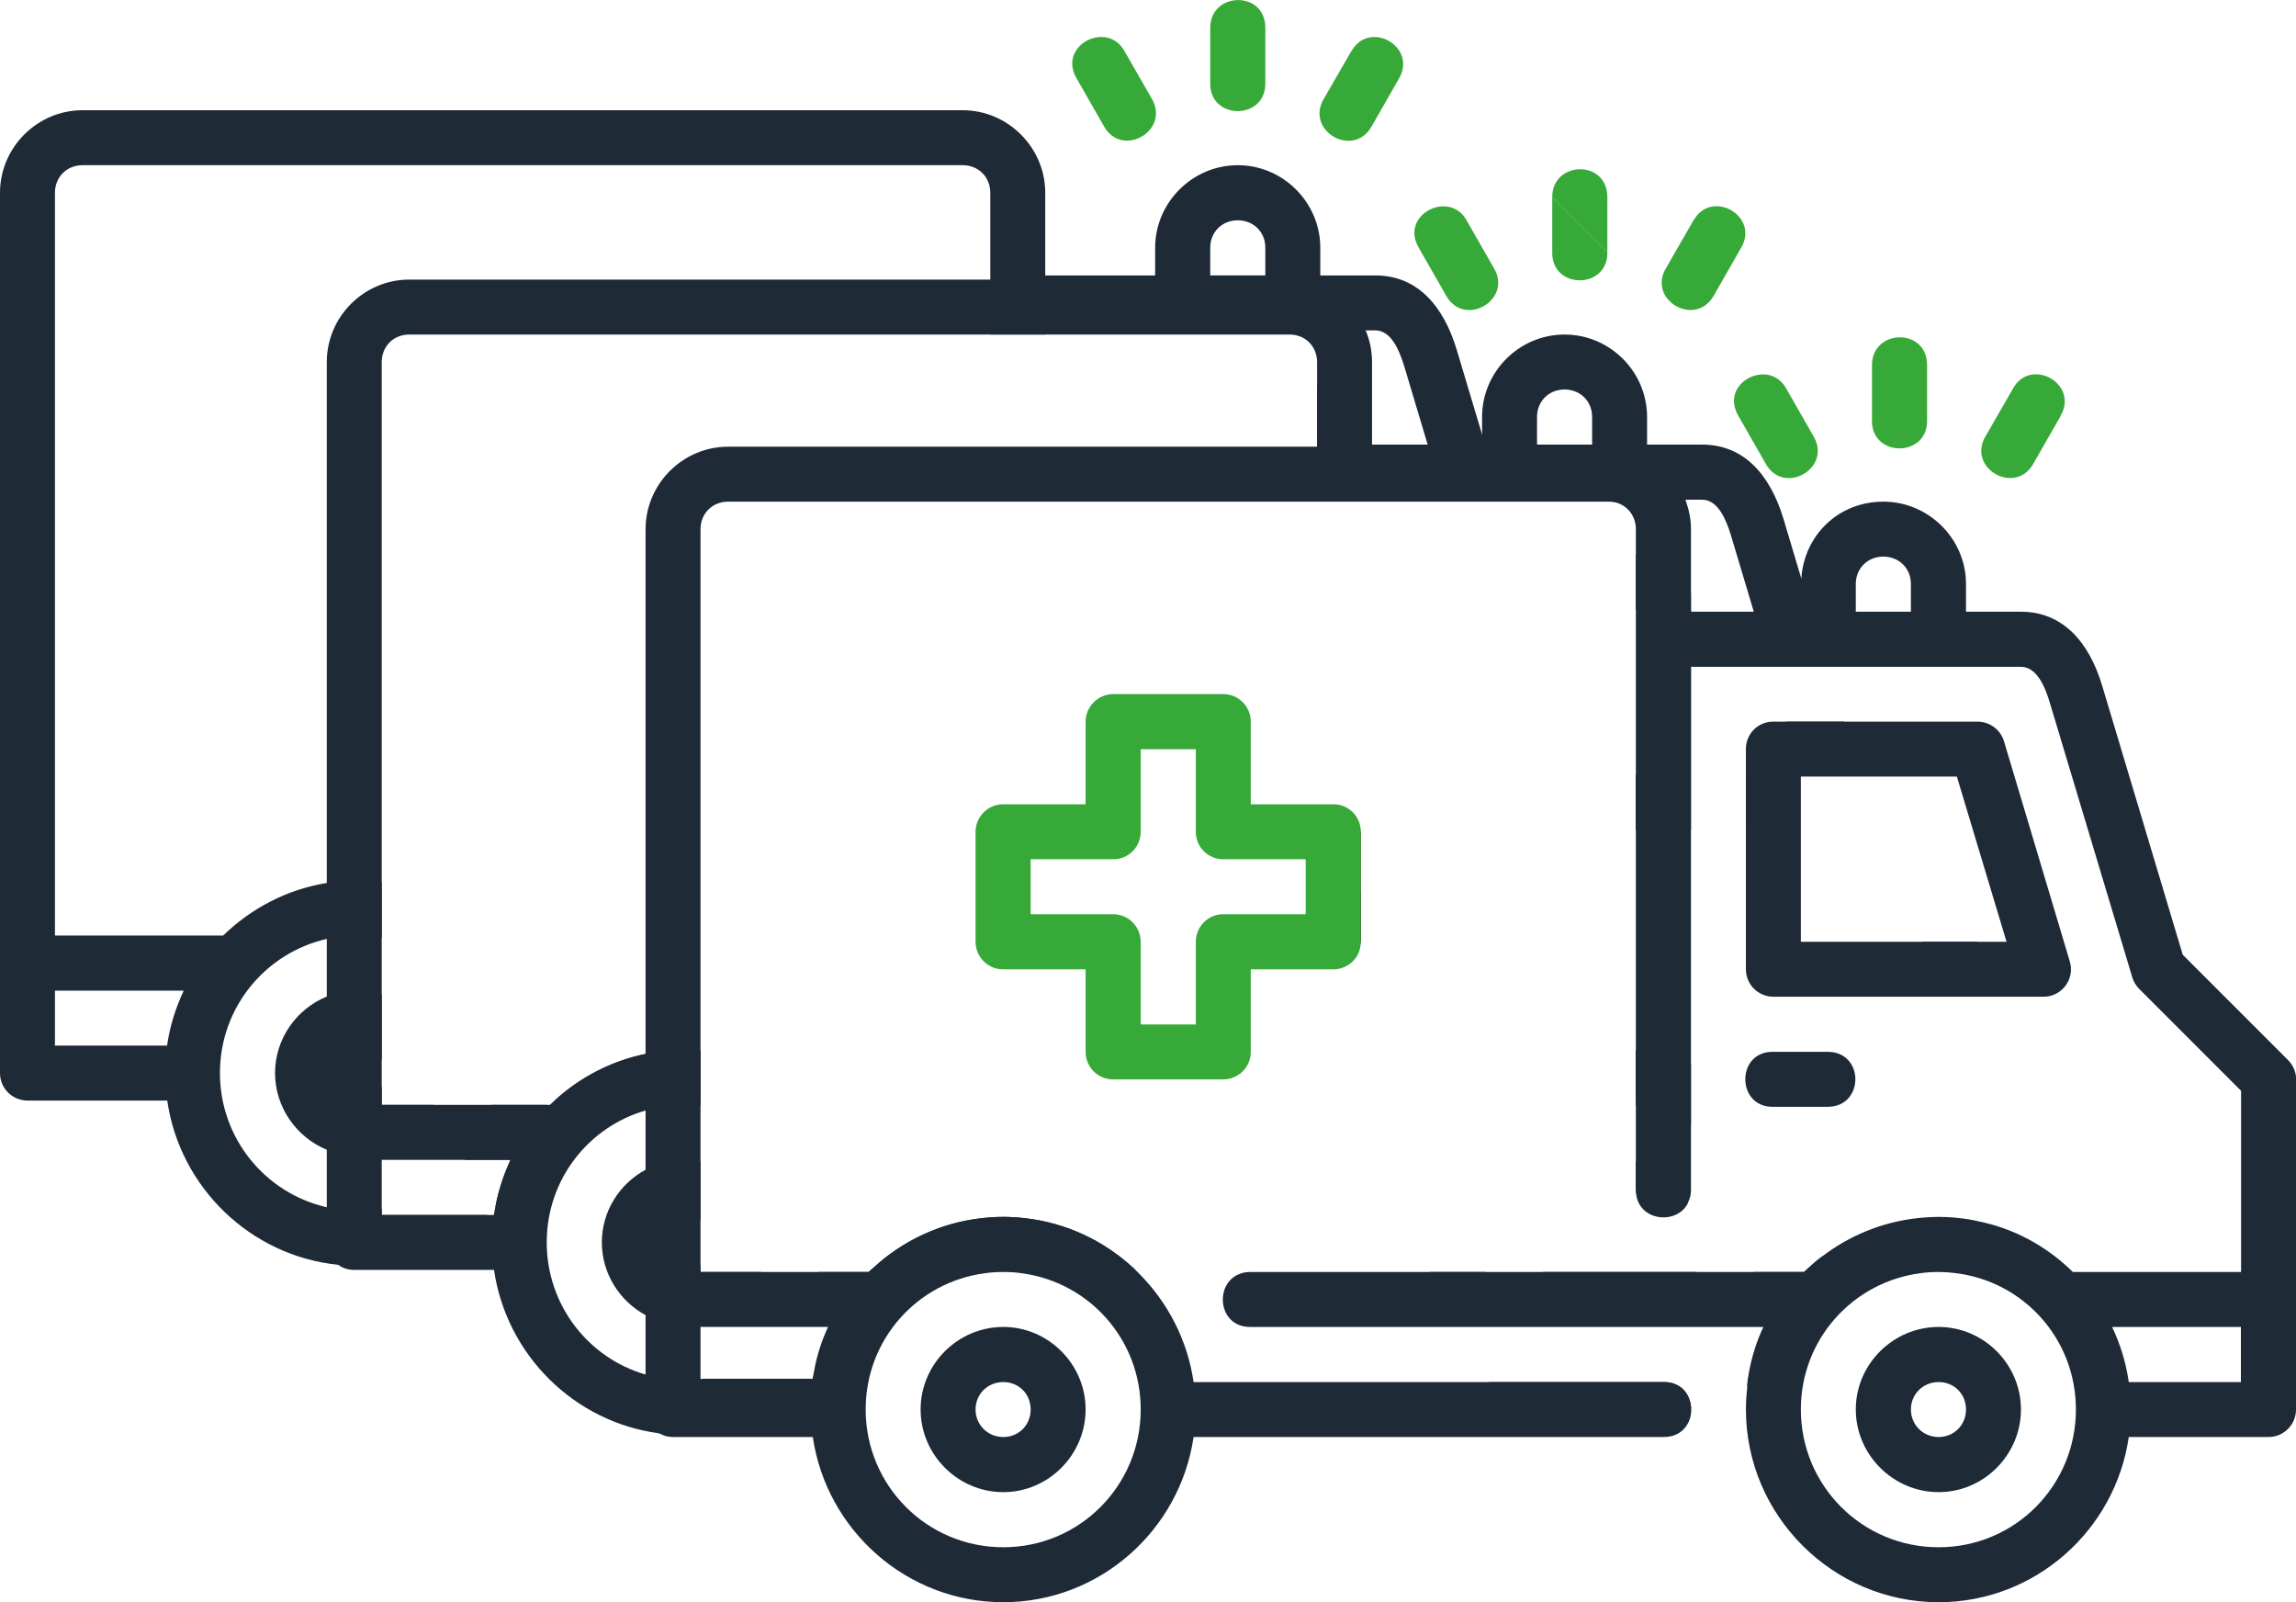 <?xml version="1.0" encoding="UTF-8"?>
<svg id="Warstwa_2" data-name="Warstwa 2" xmlns="http://www.w3.org/2000/svg" viewBox="0 0 143.33 100">
  <defs>
    <style>
      .cls-1 {
        fill: #1f2a37;
      }

      .cls-2 {
        fill: #36a938;
      }
    </style>
  </defs>
  <g id="Warstwa_6" data-name="Warstwa 6">
    <g>
      <path id="path4320" class="cls-1" d="m82.22,55.06v3.46l2.53.87c.13-.24.2-.53.2-.82v-2.83c-.87-.34-1.78-.57-2.73-.68Zm-58.39,13.9v-1.16c-.28.55-.84.9-1.51.9-.96,0-1.72-.76-1.72-1.73s.76-1.71,1.72-1.71c.67,0,1.23.35,1.51.89v-4.1c-.47-.14-.99-.22-1.51-.22-.68,0-1.33.13-1.92.37-1.88.76-3.23,2.63-3.23,4.77s1.35,4.02,3.23,4.79c.59.24,1.24.38,1.92.38,2.13,0,3.97-1.32,4.75-3.18h-3.24Zm0,0v-1.16c-.28.55-.84.9-1.51.9-.96,0-1.72-.76-1.72-1.73s.76-1.71,1.72-1.71c.67,0,1.23.35,1.51.89v-4.1c-.47-.14-.99-.22-1.51-.22-.68,0-1.33.13-1.92.37-1.88.76-3.23,2.63-3.23,4.77s1.35,4.02,3.23,4.79c.59.24,1.24.38,1.92.38,2.13,0,3.97-1.32,4.75-3.18h-3.24Zm61.75-41.08l-.07-.21-.72-2.4c-.21-.73-.88-1.23-1.65-1.23h-.92v4.62l.73,2.44h3.59l-.96-3.22Zm-61.75,41.08v-1.16c-.28.55-.84.9-1.51.9-.96,0-1.72-.76-1.72-1.73s.76-1.71,1.72-1.71c.67,0,1.23.35,1.51.89v-4.1c-.47-.14-.99-.22-1.51-.22-.68,0-1.33.13-1.92.37-1.88.76-3.23,2.63-3.23,4.77s1.35,4.02,3.23,4.79c.59.24,1.24.38,1.92.38,2.13,0,3.97-1.32,4.75-3.18h-3.24Zm61.75-41.08l-.07-.21-.72-2.4c-.21-.73-.88-1.23-1.65-1.23h-.92v4.62l.73,2.44h3.59l-.96-3.22Zm-61.75,41.08v-1.16c-.28.55-.84.9-1.51.9-.96,0-1.72-.76-1.72-1.73s.76-1.71,1.72-1.71c.67,0,1.23.35,1.51.89v-4.1c-.47-.14-.99-.22-1.51-.22-.68,0-1.33.13-1.92.37-1.88.76-3.23,2.63-3.23,4.77s1.35,4.02,3.23,4.79c.59.24,1.24.38,1.92.38,2.13,0,3.97-1.32,4.75-3.18h-3.24Zm0,0v-1.16c-.28.55-.84.9-1.51.9-.96,0-1.72-.76-1.72-1.73s.76-1.71,1.72-1.71c.67,0,1.23.35,1.51.89v-4.1c-.47-.14-.99-.22-1.51-.22-.68,0-1.33.13-1.92.37-1.88.76-3.23,2.63-3.23,4.77s1.35,4.02,3.23,4.79c.59.24,1.24.38,1.92.38,2.13,0,3.97-1.32,4.75-3.18h-3.24Zm10.33,0h-3.48c-.3,1.28-.88,2.45-1.68,3.43h2.87c-.43.93-.76,1.92-.95,2.96,1.66-1.72,2.83-3.92,3.24-6.39Zm51.42-41.08l-.07-.21-.72-2.4c-.21-.73-.88-1.23-1.65-1.23h-.92v4.62l.73,2.44h3.59l-.96-3.22Zm-61.75,41.08v-1.16c-.28.55-.84.9-1.51.9-.96,0-1.72-.76-1.72-1.73s.76-1.71,1.72-1.71c.67,0,1.23.35,1.51.89v-4.1c-.47-.14-.99-.22-1.51-.22-.68,0-1.33.13-1.92.37-1.88.76-3.23,2.63-3.23,4.77s1.35,4.02,3.23,4.79c.59.24,1.24.38,1.92.38,2.13,0,3.97-1.32,4.75-3.18h-3.24Zm61.75-41.08l-.07-.21-.72-2.4c-.21-.73-.88-1.23-1.65-1.23h-.92v4.62l.73,2.44h3.59l-.96-3.22Zm16.54,37.69v2.93c.55-.3.91-.87.91-1.52v-1.3c-.3-.04-.6-.08-.91-.11Zm-84.95,1.4c0,2.15,1.35,4.02,3.23,4.79v-9.56c-1.88.76-3.23,2.63-3.23,4.77Zm0,0c0,2.15,1.35,4.02,3.23,4.79v-9.56c-1.88.76-3.23,2.63-3.23,4.77Zm0,0c0,2.15,1.35,4.02,3.23,4.79v-9.56c-1.88.76-3.23,2.63-3.23,4.77Zm6.66,1.99v-1.16c-.28.55-.84.9-1.51.9-.96,0-1.72-.76-1.72-1.73s.76-1.71,1.72-1.71c.67,0,1.23.35,1.51.89v-4.1c-.47-.14-.99-.22-1.51-.22-.68,0-1.33.13-1.92.37-1.88.76-3.23,2.63-3.23,4.77s1.35,4.02,3.23,4.79c.59.24,1.24.38,1.92.38,2.13,0,3.97-1.32,4.75-3.18h-3.24Zm61.75-41.08l-.07-.21-.72-2.4c-.21-.73-.88-1.23-1.65-1.23h-.92v4.62l.73,2.44h3.59l-.96-3.22Zm-61.75,41.08v-1.16c-.28.55-.84.9-1.51.9-.96,0-1.72-.76-1.72-1.73s.76-1.71,1.72-1.71c.67,0,1.23.35,1.51.89v-4.1c-.47-.14-.99-.22-1.51-.22-.68,0-1.33.13-1.92.37-1.88.76-3.23,2.63-3.23,4.77s1.35,4.02,3.23,4.79c.59.24,1.24.38,1.92.38,2.13,0,3.97-1.32,4.75-3.18h-3.24Zm61.75-41.08l-.07-.21-.72-2.4c-.21-.73-.88-1.23-1.65-1.23h-.92v4.62l.73,2.44h3.59l-.96-3.22Zm-61.75,41.08v-1.16c-.28.55-.84.9-1.51.9-.96,0-1.72-.76-1.72-1.73s.76-1.71,1.72-1.71c.67,0,1.23.35,1.51.89v-4.1c-.47-.14-.99-.22-1.51-.22-.68,0-1.33.13-1.92.37-1.88.76-3.23,2.63-3.23,4.77s1.35,4.02,3.23,4.79c.59.24,1.24.38,1.92.38,2.13,0,3.97-1.32,4.75-3.18h-3.24Zm61.75-41.08l-.07-.21-.72-2.4c-.21-.73-.88-1.23-1.65-1.23h-.92v4.62l.73,2.44h3.59l-.96-3.22Zm-61.75,41.08v-1.16c-.28.55-.84.9-1.51.9-.96,0-1.72-.76-1.72-1.73s.76-1.71,1.72-1.71c.67,0,1.23.35,1.51.89v-4.1c-.47-.14-.99-.22-1.51-.22-.68,0-1.33.13-1.92.37-1.88.76-3.23,2.63-3.23,4.77s1.35,4.02,3.23,4.79c.59.24,1.24.38,1.92.38,2.13,0,3.97-1.32,4.75-3.18h-3.24Zm61.75-41.08l-.07-.21-.72-2.4c-.21-.73-.88-1.23-1.65-1.23h-.92v4.62l.73,2.44h3.59l-.96-3.22Zm-61.75,41.08v-1.16c-.28.55-.84.9-1.51.9-.96,0-1.72-.76-1.72-1.73s.76-1.71,1.72-1.71c.67,0,1.23.35,1.51.89v-4.1c-.47-.14-.99-.22-1.51-.22-.68,0-1.33.13-1.92.37-1.88.76-3.23,2.63-3.23,4.77s1.35,4.02,3.23,4.79c.59.24,1.24.38,1.92.38,2.13,0,3.97-1.32,4.75-3.18h-3.24Zm61.75-41.08l-.07-.21-.72-2.4c-.21-.73-.88-1.23-1.65-1.23h-.92v4.62l.73,2.44h3.59l-.96-3.22Zm-61.75,41.08v-1.16c-.28.55-.84.9-1.51.9-.96,0-1.72-.76-1.72-1.73s.76-1.71,1.72-1.71c.67,0,1.23.35,1.51.89v-4.1c-.47-.14-.99-.22-1.51-.22-.68,0-1.33.13-1.92.37-1.88.76-3.23,2.63-3.23,4.77s1.35,4.02,3.23,4.79c.59.24,1.24.38,1.92.38,2.13,0,3.97-1.32,4.75-3.18h-3.24Zm61.75-41.08l-.07-.21-.72-2.4c-.21-.73-.88-1.23-1.65-1.23h-.92v4.62l.73,2.44h3.59l-.96-3.22Zm-61.75,41.08v-1.16c-.28.55-.84.9-1.51.9-.96,0-1.72-.76-1.72-1.73s.76-1.71,1.72-1.71c.67,0,1.23.35,1.51.89v-4.1c-.47-.14-.99-.22-1.51-.22-.68,0-1.33.13-1.92.37-1.88.76-3.23,2.63-3.23,4.77s1.35,4.02,3.23,4.79c.59.24,1.24.38,1.92.38,2.13,0,3.97-1.32,4.75-3.18h-3.24Zm60.96-43.69c-.21-.73-.88-1.23-1.65-1.23h-.92v3.63h3.29l-.72-2.4Zm-60.96,43.69v-1.16c-.28.55-.84.9-1.51.9-.96,0-1.72-.76-1.72-1.73s.76-1.71,1.72-1.71c.67,0,1.23.35,1.51.89v-4.1c-.47-.14-.99-.22-1.51-.22-.68,0-1.33.13-1.92.37-1.88.76-3.23,2.63-3.23,4.77s1.35,4.02,3.23,4.79c.59.24,1.24.38,1.92.38,2.13,0,3.97-1.32,4.75-3.18h-3.24Zm60.96-43.69c-.21-.73-.88-1.23-1.65-1.23h-.92v3.63h3.29l-.72-2.4Zm-60.96,43.69v-1.16c-.28.55-.84.9-1.51.9-.96,0-1.72-.76-1.72-1.73s.76-1.71,1.72-1.71c.67,0,1.23.35,1.51.89v-4.1c-.47-.14-.99-.22-1.51-.22-.68,0-1.33.13-1.92.37-1.88.76-3.23,2.63-3.23,4.77s1.35,4.02,3.23,4.79c.59.24,1.24.38,1.92.38,2.13,0,3.97-1.32,4.75-3.18h-3.24Zm60.96-43.69c-.21-.73-.88-1.23-1.65-1.23h-.92v3.63h3.29l-.72-2.4Zm-60.96,43.69v-1.16c-.28.55-.84.9-1.51.9-.96,0-1.72-.76-1.72-1.73s.76-1.71,1.72-1.71c.67,0,1.23.35,1.51.89v-4.1c-.47-.14-.99-.22-1.51-.22-.68,0-1.33.13-1.92.37-1.88.76-3.23,2.63-3.23,4.77s1.35,4.02,3.23,4.79c.59.24,1.24.38,1.92.38,2.13,0,3.97-1.32,4.75-3.18h-3.24Zm60.96-43.69c-.21-.73-.88-1.23-1.65-1.23h-.92v3.63h3.29l-.72-2.4Zm-60.96,43.69v-1.16c-.28.55-.84.9-1.51.9-.96,0-1.72-.76-1.72-1.73s.76-1.71,1.72-1.71c.67,0,1.23.35,1.51.89v-4.1c-.47-.14-.99-.22-1.51-.22-.68,0-1.33.13-1.92.37-1.88.76-3.23,2.63-3.23,4.77s1.35,4.02,3.23,4.79c.59.24,1.24.38,1.92.38,2.13,0,3.97-1.32,4.75-3.18h-3.24Zm60.96-43.69c-.21-.73-.88-1.23-1.65-1.23h-.92v3.63h3.29l-.72-2.4Zm-60.96,43.69v-1.16c-.28.55-.84.9-1.51.9-.96,0-1.72-.76-1.72-1.73s.76-1.71,1.72-1.71c.67,0,1.23.35,1.51.89v-4.1c-.47-.14-.99-.22-1.51-.22-.68,0-1.33.13-1.92.37-1.88.76-3.23,2.63-3.23,4.77s1.35,4.02,3.23,4.79c.59.24,1.24.38,1.92.38,2.13,0,3.97-1.32,4.75-3.18h-3.24Zm61.68-41.29l-.72-2.4c-.21-.73-.88-1.23-1.65-1.23h-.92v3.84h3.36l-.07-.21Zm-61.68,41.29v-1.16c-.28.55-.84.9-1.51.9-.96,0-1.72-.76-1.72-1.73s.76-1.71,1.72-1.71c.67,0,1.23.35,1.51.89v-4.1c-.47-.14-.99-.22-1.51-.22-.68,0-1.33.13-1.92.37-1.88.76-3.23,2.63-3.23,4.77s1.35,4.02,3.23,4.79c.59.24,1.24.38,1.92.38,2.13,0,3.97-1.32,4.75-3.18h-3.24Zm61.68-41.29l-.72-2.4c-.21-.73-.88-1.23-1.65-1.23h-.92v3.84h3.36l-.07-.21Zm-61.68,41.29v-1.16c-.28.55-.84.9-1.51.9-.96,0-1.72-.76-1.72-1.73s.76-1.71,1.72-1.71c.67,0,1.23.35,1.51.89v-4.1c-.47-.14-.99-.22-1.51-.22-.68,0-1.33.13-1.92.37-1.88.76-3.23,2.63-3.23,4.77s1.35,4.02,3.23,4.79c.59.24,1.24.38,1.92.38,2.13,0,3.97-1.32,4.75-3.18h-3.24Zm61.68-41.29l-.72-2.4c-.21-.73-.88-1.23-1.65-1.23h-.92v3.84h3.36l-.07-.21Zm8.2,3.43l-.96-3.22-.06-.21-.17-.55-1.58-5.28c-.84-2.8-2.5-4.65-5.08-4.65h-3.44v-1.73c0-2.82-2.32-5.15-5.15-5.15s-5.16,2.33-5.16,5.15v1.73h-6.86v-5.16c0-2.82-2.33-5.15-5.15-5.15H5.15c-2.83,0-5.15,2.33-5.15,5.15v54.95c0,.95.77,1.71,1.72,1.71h8.72c.78,5.41,5.19,9.7,10.67,10.25.4.04.8.06,1.21.06,3.12,0,5.97-1.2,8.1-3.17h-6.59v-.4c-.49.09-1,.14-1.51.14-.66,0-1.3-.07-1.92-.22-3.82-.87-6.67-4.28-6.67-8.38s2.85-7.5,6.67-8.37c.62-.14,1.26-.21,1.92-.21.51,0,1.02.05,1.51.13v-3.46c-.5-.08-1-.11-1.51-.11-.65,0-1.29.06-1.92.16-2.49.4-4.73,1.59-6.47,3.28H3.43V12.03c0-.98.74-1.72,1.72-1.72h54.95c.98,0,1.72.74,1.72,1.72v8.85h3.43v-.26h20.61c.98,0,1.49,1.24,1.79,2.2l1.45,4.85.02.08.04.13.97,3.22.03.09h3.58l-.03-.09ZM11.47,61.83c-.5,1.06-.87,2.22-1.04,3.43H3.43v-3.43h8.04ZM75.55,15.46c0-.98.74-1.71,1.72-1.71s1.72.73,1.72,1.71v1.73h-3.44v-1.73Zm9.24,9.81c-.21-.73-.88-1.23-1.65-1.23h-.92v3.84h3.36l-.07-.21-.72-2.4Zm-62.47,39.99c.67,0,1.23.35,1.51.89v-4.1c-.47-.14-.99-.22-1.51-.22-.68,0-1.33.13-1.92.37-1.88.76-3.23,2.63-3.23,4.77s1.35,4.02,3.23,4.79c.59.24,1.24.38,1.92.38,2.13,0,3.97-1.32,4.75-3.18h-3.24v-1.16c-.28.55-.84.9-1.51.9-.96,0-1.72-.76-1.72-1.73s.76-1.71,1.72-1.71Zm63.19-37.59l-.72-2.4c-.21-.73-.88-1.23-1.65-1.23h-.92v3.84h3.36l-.07-.21Zm-61.68,41.29v-1.16c-.28.55-.84.9-1.51.9-.96,0-1.72-.76-1.72-1.73s.76-1.71,1.72-1.71c.67,0,1.23.35,1.51.89v-4.1c-.47-.14-.99-.22-1.51-.22-.68,0-1.33.13-1.92.37-1.88.76-3.23,2.63-3.23,4.77s1.35,4.02,3.23,4.79c.59.24,1.24.38,1.92.38,2.13,0,3.97-1.32,4.75-3.18h-3.24Zm61.68-41.29l-.72-2.4c-.21-.73-.88-1.23-1.65-1.23h-.92v3.84h3.36l-.07-.21Zm-61.68,41.29v-1.16c-.28.55-.84.9-1.51.9-.96,0-1.72-.76-1.72-1.73s.76-1.71,1.72-1.71c.67,0,1.23.35,1.51.89v-4.1c-.47-.14-.99-.22-1.51-.22-.68,0-1.33.13-1.92.37-1.88.76-3.23,2.63-3.23,4.77s1.35,4.02,3.23,4.79c.59.24,1.24.38,1.92.38,2.13,0,3.97-1.32,4.75-3.18h-3.24Zm61.68-41.29l-.72-2.4c-.21-.73-.88-1.23-1.65-1.23h-.92v3.84h3.36l-.07-.21Zm-61.68,41.29v-1.16c-.28.55-.84.9-1.51.9-.96,0-1.72-.76-1.72-1.73s.76-1.71,1.72-1.71c.67,0,1.23.35,1.51.89v-4.1c-.47-.14-.99-.22-1.51-.22-.68,0-1.33.13-1.92.37-1.88.76-3.23,2.63-3.23,4.77s1.35,4.02,3.23,4.79c.59.24,1.24.38,1.92.38,2.13,0,3.97-1.32,4.75-3.18h-3.24Zm60.96-43.69c-.21-.73-.88-1.23-1.65-1.23h-.92v3.63h3.29l-.72-2.4Zm-60.96,43.69v-1.16c-.28.55-.84.9-1.51.9-.96,0-1.72-.76-1.72-1.73s.76-1.71,1.72-1.71c.67,0,1.23.35,1.51.89v-4.1c-.47-.14-.99-.22-1.51-.22-.68,0-1.33.13-1.92.37-1.88.76-3.23,2.63-3.23,4.77s1.35,4.02,3.23,4.79c.59.24,1.24.38,1.92.38,2.13,0,3.97-1.32,4.75-3.18h-3.24Zm60.96-43.69c-.21-.73-.88-1.23-1.65-1.23h-.92v3.63h3.29l-.72-2.4Zm-60.96,43.69v-1.16c-.28.55-.84.9-1.51.9-.96,0-1.72-.76-1.72-1.73s.76-1.71,1.72-1.71c.67,0,1.23.35,1.51.89v-4.1c-.47-.14-.99-.22-1.51-.22-.68,0-1.33.13-1.92.37-1.88.76-3.23,2.63-3.23,4.77s1.35,4.02,3.23,4.79c.59.24,1.24.38,1.92.38,2.13,0,3.97-1.32,4.75-3.18h-3.24Zm60.96-43.69c-.21-.73-.88-1.23-1.65-1.23h-.92v3.63h3.29l-.72-2.4Zm-60.96,43.69v-1.16c-.28.55-.84.9-1.51.9-.96,0-1.72-.76-1.72-1.73s.76-1.71,1.72-1.71c.67,0,1.23.35,1.51.89v-4.1c-.47-.14-.99-.22-1.51-.22-.68,0-1.33.13-1.92.37-1.88.76-3.23,2.63-3.23,4.77s1.35,4.02,3.23,4.79c.59.24,1.24.38,1.92.38,2.13,0,3.97-1.32,4.75-3.18h-3.24Zm60.96-43.69c-.21-.73-.88-1.23-1.65-1.23h-.92v3.63h3.29l-.72-2.4Zm-60.96,43.69v-1.16c-.28.55-.84.9-1.51.9-.96,0-1.72-.76-1.72-1.73s.76-1.71,1.72-1.71c.67,0,1.23.35,1.51.89v-4.1c-.47-.14-.99-.22-1.51-.22-.68,0-1.33.13-1.92.37-1.88.76-3.23,2.63-3.23,4.77s1.35,4.02,3.23,4.79c.59.24,1.24.38,1.92.38,2.13,0,3.97-1.32,4.75-3.18h-3.24Zm60.96-43.69c-.21-.73-.88-1.23-1.65-1.23h-.92v3.63h3.29l-.72-2.4Zm-60.96,43.69v-1.16c-.28.55-.84.9-1.51.9-.96,0-1.72-.76-1.72-1.73s.76-1.71,1.72-1.71c.67,0,1.23.35,1.51.89v-4.1c-.47-.14-.99-.22-1.51-.22-.68,0-1.33.13-1.92.37-1.88.76-3.23,2.63-3.23,4.77s1.35,4.02,3.23,4.79c.59.24,1.24.38,1.92.38,2.13,0,3.97-1.32,4.75-3.18h-3.24Zm61.75-41.08l-.07-.21-.72-2.4c-.21-.73-.88-1.23-1.65-1.23h-.92v4.62l.73,2.44h3.59l-.96-3.22Zm-61.75,41.08v-1.16c-.28.55-.84.9-1.51.9-.96,0-1.72-.76-1.72-1.73s.76-1.71,1.72-1.71c.67,0,1.23.35,1.51.89v-4.1c-.47-.14-.99-.22-1.51-.22-.68,0-1.33.13-1.92.37-1.88.76-3.23,2.63-3.23,4.77s1.35,4.02,3.23,4.79c.59.24,1.24.38,1.92.38,2.13,0,3.97-1.32,4.75-3.18h-3.24Zm61.75-41.08l-.07-.21-.72-2.4c-.21-.73-.88-1.23-1.65-1.23h-.92v4.62l.73,2.44h3.59l-.96-3.22Zm-61.75,41.08v-1.16c-.28.55-.84.9-1.51.9-.96,0-1.72-.76-1.72-1.73s.76-1.71,1.72-1.71c.67,0,1.23.35,1.51.89v-4.1c-.47-.14-.99-.22-1.51-.22-.68,0-1.33.13-1.92.37-1.88.76-3.23,2.63-3.23,4.77s1.35,4.02,3.23,4.79c.59.24,1.24.38,1.92.38,2.13,0,3.97-1.32,4.75-3.18h-3.24Zm61.75-41.08l-.07-.21-.72-2.4c-.21-.73-.88-1.23-1.65-1.23h-.92v4.62l.73,2.44h3.59l-.96-3.22Zm-61.75,41.08v-1.16c-.28.55-.84.9-1.51.9-.96,0-1.72-.76-1.72-1.73s.76-1.71,1.72-1.71c.67,0,1.23.35,1.51.89v-4.1c-.47-.14-.99-.22-1.51-.22-.68,0-1.33.13-1.92.37-1.88.76-3.23,2.63-3.23,4.77s1.35,4.02,3.23,4.79c.59.24,1.24.38,1.92.38,2.13,0,3.97-1.32,4.75-3.18h-3.24Zm61.75-41.08l-.07-.21-.72-2.4c-.21-.73-.88-1.23-1.65-1.23h-.92v4.62l.73,2.44h3.59l-.96-3.22Zm-61.75,41.08v-1.16c-.28.55-.84.9-1.51.9-.96,0-1.72-.76-1.72-1.73s.76-1.71,1.72-1.71c.67,0,1.23.35,1.51.89v-4.1c-.47-.14-.99-.22-1.51-.22-.68,0-1.33.13-1.92.37-1.88.76-3.23,2.63-3.23,4.77s1.35,4.02,3.23,4.79c.59.24,1.24.38,1.92.38,2.13,0,3.97-1.32,4.75-3.18h-3.24Zm61.75-41.08l-.07-.21-.72-2.4c-.21-.73-.88-1.23-1.65-1.23h-.92v4.62l.73,2.44h3.59l-.96-3.22Zm-61.75,41.08v-1.16c-.28.55-.84.9-1.51.9-.96,0-1.72-.76-1.72-1.73s.76-1.71,1.72-1.71c.67,0,1.23.35,1.51.89v-4.1c-.47-.14-.99-.22-1.51-.22-.68,0-1.33.13-1.92.37-1.88.76-3.23,2.63-3.23,4.77s1.35,4.02,3.23,4.79c.59.24,1.24.38,1.92.38,2.13,0,3.97-1.32,4.75-3.18h-3.24Zm-6.66-1.99c0,2.15,1.35,4.02,3.23,4.79v-9.56c-1.88.76-3.23,2.63-3.23,4.77Zm0,0c0,2.15,1.35,4.02,3.23,4.79v-9.56c-1.88.76-3.23,2.63-3.23,4.77Zm0,0c0,2.15,1.35,4.02,3.23,4.79v-9.56c-1.88.76-3.23,2.63-3.23,4.77Zm84.95-18.62v3.43h.91v-3.43h-.91Zm-16.54-20.47l-.07-.21-.72-2.4c-.21-.73-.88-1.23-1.65-1.23h-.92v4.62l.73,2.44h3.59l-.96-3.22Zm-61.75,41.08v-1.16c-.28.55-.84.9-1.51.9-.96,0-1.72-.76-1.72-1.73s.76-1.71,1.72-1.71c.67,0,1.23.35,1.51.89v-4.1c-.47-.14-.99-.22-1.51-.22-.68,0-1.33.13-1.92.37-1.88.76-3.23,2.63-3.23,4.77s1.35,4.02,3.23,4.79c.59.24,1.24.38,1.92.38,2.13,0,3.97-1.32,4.75-3.18h-3.24Zm61.75-41.08l-.07-.21-.72-2.4c-.21-.73-.88-1.23-1.65-1.23h-.92v4.62l.73,2.44h3.59l-.96-3.22Zm-61.75,41.08v-1.16c-.28.55-.84.9-1.51.9-.96,0-1.72-.76-1.72-1.73s.76-1.71,1.72-1.71c.67,0,1.23.35,1.51.89v-4.1c-.47-.14-.99-.22-1.51-.22-.68,0-1.33.13-1.92.37-1.88.76-3.23,2.63-3.23,4.77s1.35,4.02,3.23,4.79c.59.24,1.24.38,1.92.38,2.13,0,3.97-1.32,4.75-3.18h-3.24Zm61.75-41.08l-.07-.21-.72-2.4c-.21-.73-.88-1.23-1.65-1.23h-.92v4.62l.73,2.44h3.59l-.96-3.22Zm-42.85,37.64c-.83,0-1.64.09-2.43.26-2.15.44-4.11,1.47-5.68,2.91h9.11v-3.12c-.33-.03-.66-.05-1-.05Zm-18.9,3.44v-1.16c-.28.55-.84.9-1.51.9-.96,0-1.72-.76-1.72-1.73s.76-1.71,1.72-1.71c.67,0,1.23.35,1.51.89v-4.1c-.47-.14-.99-.22-1.51-.22-.68,0-1.33.13-1.92.37-1.88.76-3.23,2.63-3.23,4.77s1.35,4.02,3.23,4.79c.59.24,1.24.38,1.92.38,2.13,0,3.97-1.32,4.75-3.18h-3.24Zm0,0v-1.16c-.28.55-.84.9-1.51.9-.96,0-1.72-.76-1.72-1.73s.76-1.71,1.72-1.71c.67,0,1.23.35,1.51.89v-4.1c-.47-.14-.99-.22-1.51-.22-.68,0-1.33.13-1.92.37-1.88.76-3.23,2.63-3.23,4.77s1.35,4.02,3.23,4.79c.59.24,1.24.38,1.92.38,2.13,0,3.97-1.32,4.75-3.18h-3.24Zm61.75-41.08l-.07-.21-.72-2.4c-.21-.73-.88-1.23-1.65-1.23h-.92v4.62l.73,2.44h3.59l-.96-3.22Zm-61.75,41.08v-1.16c-.28.55-.84.9-1.51.9-.96,0-1.72-.76-1.72-1.73s.76-1.71,1.72-1.71c.67,0,1.23.35,1.51.89v-4.1c-.47-.14-.99-.22-1.51-.22-.68,0-1.33.13-1.92.37-1.88.76-3.23,2.63-3.23,4.77s1.35,4.02,3.23,4.79c.59.24,1.24.38,1.92.38,2.13,0,3.97-1.32,4.75-3.18h-3.24Z" vector-effect="none"/>
      <g>
        <path class="cls-2" d="m75.55,1.74v3.44c-.05,2.34,3.48,2.34,3.44,0V1.74c0-2.36-3.44-2.27-3.44,0Z"/>
        <path class="cls-2" d="m71.89,6.14l-1.71-2.98c-1.08-1.89-4.16-.33-2.98,1.72l1.71,2.99c1.13,2.04,4.18.28,2.98-1.73Z"/>
        <path class="cls-2" d="m84.37,3.17l-1.72,2.98c-1.21,2.01,1.84,3.77,2.98,1.73l1.71-2.99c1.14-1.98-1.84-3.66-2.96-1.72Z"/>
      </g>
    </g>
    <g>
      <path id="path4320-2" data-name="path4320" class="cls-1" d="m102.12,72.49v1.58c0,1.88,2.35,2.21,3.16.98.06-.1.11-.19.14-.31-.74-1.14-1.93-1.97-3.3-2.25Zm-58.39,6.9v-.45c-.27.21-.62.32-1,.32-.97,0-1.73-.75-1.73-1.72s.76-1.71,1.73-1.71c.38,0,.73.11,1,.31v-3.65c-.32-.07-.66-.1-1-.1-.88,0-1.7.22-2.43.62-1.62.87-2.73,2.58-2.73,4.53s1.11,3.67,2.73,4.54c.73.4,1.55.62,2.43.62,2.16,0,4.04-1.38,4.79-3.31h-3.79Zm58.39-6.9v1.58c0,1.88,2.35,2.21,3.16.98.06-.1.11-.19.14-.31-.74-1.14-1.93-1.97-3.3-2.25Zm-58.39,6.9v-.45c-.27.21-.62.32-1,.32-.97,0-1.73-.75-1.73-1.72s.76-1.71,1.73-1.71c.38,0,.73.11,1,.31v-3.65c-.32-.07-.66-.1-1-.1-.88,0-1.7.22-2.43.62-1.62.87-2.73,2.58-2.73,4.53s1.11,3.67,2.73,4.54c.73.4,1.55.62,2.43.62,2.16,0,4.04-1.38,4.79-3.31h-3.79Zm65.58-29.81l-.32-1.08v2.65c.35-.42.49-.99.32-1.57Zm-3.41-11.4h-.34v-1.13l-.37-1.22c-.21-.72-.88-1.22-1.65-1.22h-1.42v3.43h.14l3.1,10.31h-3.24v3.43h3.44v-10.37h1.3l-.96-3.23Zm-62.17,41.21v-.45c-.27.21-.62.32-1,.32-.97,0-1.73-.75-1.73-1.72s.76-1.71,1.73-1.71c.38,0,.73.11,1,.31v-3.65c-.32-.07-.66-.1-1-.1-.88,0-1.7.22-2.43.62-1.62.87-2.73,2.58-2.73,4.53s1.11,3.67,2.73,4.54c.73.4,1.55.62,2.43.62,2.16,0,4.04-1.38,4.79-3.31h-3.79Zm65.58-29.81l-.32-1.08v2.65c.35-.42.49-.99.32-1.57Zm-3.41-11.4h-.34v-1.13l-.37-1.22c-.21-.72-.88-1.22-1.65-1.22h-1.42v3.43h.14l3.1,10.31h-3.24v3.43h3.44v-10.37h1.3l-.96-3.23Zm-3.78,34.31v1.58c0,1.88,2.35,2.21,3.16.98.06-.1.11-.19.14-.31-.74-1.14-1.93-1.97-3.3-2.25Zm0,0v1.58c0,1.88,2.35,2.21,3.16.98.06-.1.11-.19.14-.31-.74-1.14-1.93-1.97-3.3-2.25Zm-58.39,6.9v-.45c-.27.21-.62.32-1,.32-.97,0-1.73-.75-1.73-1.72s.76-1.71,1.73-1.71c.38,0,.73.11,1,.31v-3.65c-.32-.07-.66-.1-1-.1-.88,0-1.7.22-2.43.62-1.62.87-2.73,2.58-2.73,4.53s1.11,3.67,2.73,4.54c.73.4,1.55.62,2.43.62,2.16,0,4.04-1.38,4.79-3.31h-3.79Zm0,0v-.45c-.27.21-.62.32-1,.32-.97,0-1.73-.75-1.73-1.72s.76-1.71,1.73-1.71c.38,0,.73.11,1,.31v-3.65c-.32-.07-.66-.1-1-.1-.88,0-1.7.22-2.43.62-1.62.87-2.73,2.58-2.73,4.53s1.11,3.67,2.73,4.54c.73.4,1.55.62,2.43.62,2.16,0,4.04-1.38,4.79-3.31h-3.79Zm65.58-29.81l-.32-1.08v2.65c.35-.42.49-.99.32-1.57Zm-3.41-11.4h-.34v-1.13l-.37-1.22c-.21-.72-.88-1.22-1.65-1.22h-1.42v3.43h.14l3.1,10.31h-3.24v3.43h3.44v-10.37h1.3l-.96-3.23Zm-3.78,34.31v1.58c0,1.88,2.35,2.21,3.16.98.06-.1.11-.19.14-.31-.74-1.14-1.93-1.97-3.3-2.25Zm0,0v1.58c0,1.88,2.35,2.21,3.16.98.06-.1.11-.19.14-.31-.74-1.14-1.93-1.97-3.3-2.25Zm-58.39,6.9v-.45c-.27.21-.62.32-1,.32-.97,0-1.73-.75-1.73-1.72s.76-1.71,1.73-1.71c.38,0,.73.11,1,.31v-3.65c-.32-.07-.66-.1-1-.1-.88,0-1.7.22-2.43.62-1.62.87-2.73,2.58-2.73,4.53s1.11,3.67,2.73,4.54c.73.4,1.55.62,2.43.62,2.16,0,4.04-1.38,4.79-3.31h-3.79Zm0,0v-.45c-.27.21-.62.32-1,.32-.97,0-1.73-.75-1.73-1.72s.76-1.71,1.73-1.71c.38,0,.73.11,1,.31v-3.65c-.32-.07-.66-.1-1-.1-.88,0-1.7.22-2.43.62-1.62.87-2.73,2.58-2.73,4.53s1.11,3.67,2.73,4.54c.73.4,1.55.62,2.43.62,2.16,0,4.04-1.38,4.79-3.31h-3.79Zm65.58-29.81l-.32-1.08v2.65c.35-.42.49-.99.32-1.57Zm-3.41-11.4h-.34v-1.13l-.37-1.22c-.21-.72-.88-1.22-1.65-1.22h-1.42v3.43h.14l3.1,10.31h-3.24v3.43h3.44v-10.37h1.3l-.96-3.23Zm-3.78,34.31v1.58c0,1.88,2.35,2.21,3.16.98.06-.1.11-.19.14-.31-.74-1.14-1.93-1.97-3.3-2.25Zm0,0v1.58c0,1.88,2.35,2.21,3.16.98.06-.1.11-.19.14-.31-.74-1.14-1.93-1.97-3.3-2.25Zm-58.39,6.9v-.45c-.27.21-.62.32-1,.32-.97,0-1.73-.75-1.73-1.72s.76-1.71,1.73-1.71c.38,0,.73.11,1,.31v-3.65c-.32-.07-.66-.1-1-.1-.88,0-1.7.22-2.43.62-1.62.87-2.73,2.58-2.73,4.53s1.11,3.67,2.73,4.54c.73.4,1.55.62,2.43.62,2.16,0,4.04-1.38,4.79-3.31h-3.79Zm0,0v-.45c-.27.21-.62.32-1,.32-.97,0-1.73-.75-1.73-1.72s.76-1.71,1.73-1.71c.38,0,.73.11,1,.31v-3.65c-.32-.07-.66-.1-1-.1-.88,0-1.7.22-2.43.62-1.62.87-2.73,2.58-2.73,4.53s1.11,3.67,2.73,4.54c.73.4,1.55.62,2.43.62,2.16,0,4.04-1.38,4.79-3.31h-3.79Zm65.58-29.81l-.32-1.08v2.65c.35-.42.49-.99.32-1.57Zm-3.41-11.4h-.34v-1.13l-.37-1.22c-.21-.72-.88-1.22-1.65-1.22h-1.42v3.43h.14l3.1,10.31h-3.24v3.43h3.44v-10.37h1.3l-.96-3.23Zm-3.78,34.31v1.58c0,1.88,2.35,2.21,3.16.98.06-.1.11-.19.14-.31-.74-1.14-1.93-1.97-3.3-2.25Zm0,0v1.58c0,1.88,2.35,2.21,3.16.98.06-.1.11-.19.14-.31-.74-1.14-1.93-1.97-3.3-2.25Zm-58.39,6.9v-.45c-.27.21-.62.32-1,.32-.97,0-1.73-.75-1.73-1.72s.76-1.71,1.73-1.71c.38,0,.73.11,1,.31v-3.65c-.32-.07-.66-.1-1-.1-.88,0-1.7.22-2.43.62-1.62.87-2.73,2.58-2.73,4.53s1.11,3.67,2.73,4.54c.73.4,1.55.62,2.43.62,2.16,0,4.04-1.38,4.79-3.31h-3.79Zm0,0v-.45c-.27.21-.62.32-1,.32-.97,0-1.73-.75-1.73-1.72s.76-1.71,1.73-1.71c.38,0,.73.11,1,.31v-3.65c-.32-.07-.66-.1-1-.1-.88,0-1.7.22-2.43.62-1.62.87-2.73,2.58-2.73,4.53s1.11,3.67,2.73,4.54c.73.4,1.55.62,2.43.62,2.16,0,4.04-1.38,4.79-3.31h-3.79Zm65.58-29.81l-.32-1.08v2.65c.35-.42.49-.99.32-1.57Zm-3.41-11.4h-.34v-1.13l-.37-1.22c-.21-.72-.88-1.22-1.65-1.22h-1.42v3.43h.14l3.1,10.31h-3.24v3.43h3.44v-10.37h1.3l-.96-3.23Zm-3.78,34.31v1.58c0,1.88,2.35,2.21,3.16.98.06-.1.11-.19.14-.31-.74-1.14-1.93-1.97-3.3-2.25Zm0,0v1.58c0,1.88,2.35,2.21,3.16.98.06-.1.11-.19.14-.31-.74-1.14-1.93-1.97-3.3-2.25Zm-58.39,6.9v-.45c-.27.21-.62.32-1,.32-.97,0-1.73-.75-1.73-1.72s.76-1.71,1.73-1.71c.38,0,.73.11,1,.31v-3.65c-.32-.07-.66-.1-1-.1-.88,0-1.7.22-2.43.62-1.62.87-2.73,2.58-2.73,4.53s1.11,3.67,2.73,4.54c.73.4,1.55.62,2.43.62,2.16,0,4.04-1.38,4.79-3.31h-3.79Zm0,0v-.45c-.27.21-.62.32-1,.32-.97,0-1.73-.75-1.73-1.72s.76-1.71,1.73-1.71c.38,0,.73.11,1,.31v-3.65c-.32-.07-.66-.1-1-.1-.88,0-1.7.22-2.43.62-1.62.87-2.73,2.58-2.73,4.53s1.11,3.67,2.73,4.54c.73.4,1.55.62,2.43.62,2.16,0,4.04-1.38,4.79-3.31h-3.79Zm65.58-29.81l-.32-1.08v2.65c.35-.42.49-.99.32-1.57Zm-3.41-11.4h-.34v-1.13l-.37-1.22c-.21-.72-.88-1.22-1.65-1.22h-1.42v3.43h.14l3.1,10.31h-3.24v3.43h3.44v-10.37h1.3l-.96-3.23Zm-3.78,34.31v1.58c0,1.88,2.35,2.21,3.16.98.06-.1.11-.19.14-.31-.74-1.14-1.93-1.97-3.3-2.25Zm0,0v1.58c0,1.88,2.35,2.21,3.16.98.06-.1.11-.19.14-.31-.74-1.14-1.93-1.97-3.3-2.25Zm-58.39,6.9v-.45c-.27.21-.62.32-1,.32-.97,0-1.73-.75-1.73-1.72s.76-1.71,1.73-1.71c.38,0,.73.11,1,.31v-3.65c-.32-.07-.66-.1-1-.1-.88,0-1.7.22-2.43.62-1.62.87-2.73,2.58-2.73,4.53s1.11,3.67,2.73,4.54c.73.4,1.55.62,2.43.62,2.16,0,4.04-1.38,4.79-3.31h-3.79Zm0,0v-.45c-.27.21-.62.32-1,.32-.97,0-1.73-.75-1.73-1.72s.76-1.71,1.73-1.71c.38,0,.73.11,1,.31v-3.65c-.32-.07-.66-.1-1-.1-.88,0-1.7.22-2.43.62-1.62.87-2.73,2.58-2.73,4.53s1.11,3.67,2.73,4.54c.73.4,1.55.62,2.43.62,2.16,0,4.04-1.38,4.79-3.31h-3.79Zm65.58-29.81l-.32-1.08v2.65c.35-.42.49-.99.32-1.57Zm-3.41-11.4h-.34v-1.13l-.37-1.22c-.21-.72-.88-1.22-1.65-1.22h-1.42v3.43h.14l3.1,10.31h-3.24v3.43h3.44v-10.37h1.3l-.96-3.23Zm-3.78,34.31v1.58c0,1.88,2.35,2.21,3.16.98.06-.1.11-.19.14-.31-.74-1.14-1.93-1.97-3.3-2.25Zm0,0v1.58c0,1.88,2.35,2.21,3.16.98.06-.1.11-.19.14-.31-.74-1.14-1.93-1.97-3.3-2.25Zm-58.39,6.9v-.45c-.27.21-.62.32-1,.32-.97,0-1.73-.75-1.73-1.72s.76-1.71,1.73-1.71c.38,0,.73.11,1,.31v-3.65c-.32-.07-.66-.1-1-.1-.88,0-1.7.22-2.43.62-1.62.87-2.73,2.58-2.73,4.53s1.11,3.67,2.73,4.54c.73.4,1.55.62,2.43.62,2.16,0,4.04-1.38,4.79-3.31h-3.79Zm0,0v-.45c-.27.21-.62.32-1,.32-.97,0-1.73-.75-1.73-1.72s.76-1.71,1.73-1.71c.38,0,.73.11,1,.31v-3.65c-.32-.07-.66-.1-1-.1-.88,0-1.7.22-2.43.62-1.62.87-2.73,2.58-2.73,4.53s1.11,3.67,2.73,4.54c.73.4,1.55.62,2.43.62,2.16,0,4.04-1.38,4.79-3.31h-3.79Zm65.58-29.81l-.32-1.08v2.65c.35-.42.49-.99.32-1.57Zm-3.41-11.4h-.34v-1.13l-.37-1.22c-.21-.72-.88-1.22-1.65-1.22h-1.42v3.43h.14l3.1,10.31h-3.24v3.43h3.44v-10.37h1.3l-.96-3.23Zm-3.78,34.31v1.58c0,1.88,2.35,2.21,3.16.98.06-.1.11-.19.14-.31-.74-1.14-1.93-1.97-3.3-2.25Zm0,0v1.58c0,1.88,2.35,2.21,3.16.98.06-.1.11-.19.14-.31-.74-1.14-1.93-1.97-3.3-2.25Zm-58.39,6.9v-.45c-.27.21-.62.32-1,.32-.97,0-1.73-.75-1.73-1.72s.76-1.71,1.73-1.71c.38,0,.73.11,1,.31v-3.65c-.32-.07-.66-.1-1-.1-.88,0-1.7.22-2.43.62-1.62.87-2.73,2.58-2.73,4.53s1.11,3.67,2.73,4.54c.73.4,1.55.62,2.43.62,2.16,0,4.04-1.38,4.79-3.31h-3.79Zm65.58-29.81l-.32-1.08v2.65c.35-.42.49-.99.32-1.57Zm-3.41-11.4h-.34v-1.13l-.37-1.22c-.21-.72-.88-1.22-1.65-1.22h-1.42v3.43h.14l3.1,10.31h-3.24v3.43h3.44v-10.37h1.3l-.96-3.23Zm-3.78,34.31v1.58c0,1.88,2.35,2.21,3.16.98.06-.1.11-.19.14-.31-.74-1.14-1.93-1.97-3.3-2.25Zm0,0v1.58c0,1.88,2.35,2.21,3.16.98.06-.1.11-.19.14-.31-.74-1.14-1.93-1.97-3.3-2.25Zm-58.39,6.9v-.45c-.27.21-.62.32-1,.32-.97,0-1.73-.75-1.73-1.72s.76-1.71,1.73-1.71c.38,0,.73.11,1,.31v-3.65c-.32-.07-.66-.1-1-.1-.88,0-1.7.22-2.43.62-1.62.87-2.73,2.58-2.73,4.53s1.11,3.67,2.73,4.54c.73.4,1.55.62,2.43.62,2.16,0,4.04-1.38,4.79-3.31h-3.79Zm65.58-29.81l-.32-1.08v2.65c.35-.42.49-.99.32-1.57Zm-3.41-11.4h-.34v-1.13l-.37-1.22c-.21-.72-.88-1.22-1.65-1.22h-1.42v3.43h.14l3.1,10.31h-3.24v3.43h3.44v-10.37h1.3l-.96-3.23Zm-3.78,34.31v1.58c0,1.88,2.35,2.21,3.16.98.06-.1.11-.19.14-.31-.74-1.14-1.93-1.97-3.3-2.25Zm0,0v1.58c0,1.88,2.35,2.21,3.16.98.06-.1.11-.19.14-.31-.74-1.14-1.93-1.97-3.3-2.25Zm-58.39,6.9v-.45c-.27.21-.62.32-1,.32-.97,0-1.73-.75-1.73-1.72s.76-1.71,1.73-1.71c.38,0,.73.11,1,.31v-3.65c-.32-.07-.66-.1-1-.1-.88,0-1.7.22-2.43.62-1.62.87-2.73,2.58-2.73,4.53s1.11,3.67,2.73,4.54c.73.4,1.55.62,2.43.62,2.16,0,4.04-1.38,4.79-3.31h-3.79Zm65.58-29.81l-.32-1.08v2.65c.35-.42.49-.99.32-1.57Zm-3.41-11.4h-.34v-1.13l-.37-1.22c-.21-.72-.88-1.22-1.65-1.22h-1.42v3.43h.14l3.1,10.31h-3.24v3.43h3.44v-10.37h1.3l-.96-3.23Zm-3.78,34.31v1.58c0,1.88,2.35,2.21,3.16.98.06-.1.11-.19.14-.31-.74-1.14-1.93-1.97-3.3-2.25Zm0,0v1.58c0,1.88,2.35,2.21,3.16.98.06-.1.11-.19.14-.31-.74-1.14-1.93-1.97-3.3-2.25Zm-58.39,6.9v-.45c-.27.21-.62.32-1,.32-.97,0-1.73-.75-1.73-1.72s.76-1.71,1.73-1.71c.38,0,.73.11,1,.31v-3.65c-.32-.07-.66-.1-1-.1-.88,0-1.7.22-2.43.62-1.62.87-2.73,2.58-2.73,4.53s1.11,3.67,2.73,4.54c.73.4,1.55.62,2.43.62,2.16,0,4.04-1.38,4.79-3.31h-3.79Zm59.3-13.71c-.3-.04-.6-.08-.91-.11v3.45c1.25.15,2.41.55,3.44,1.17v-3.8c-.81-.33-1.65-.57-2.53-.71Zm6.28-16.1l-.32-1.08v2.65c.35-.42.49-.99.32-1.57Zm-3.41-11.4h-.34v-1.13l-.37-1.22c-.21-.72-.88-1.22-1.65-1.22h-1.42v3.43h.14l3.1,10.31h-3.24v3.43h3.44v-10.37h1.3l-.96-3.23Zm-3.78,34.31v1.58c0,1.88,2.35,2.21,3.16.98.06-.1.11-.19.14-.31-.74-1.14-1.93-1.97-3.3-2.25Zm-64.55,5.05c0,1.95,1.11,3.67,2.73,4.54v-9.07c-1.62.87-2.73,2.58-2.73,4.53Zm0,0c0,1.95,1.11,3.67,2.73,4.54v-9.07c-1.62.87-2.73,2.58-2.73,4.53Zm0,0c0,1.95,1.11,3.67,2.73,4.54v-9.07c-1.62.87-2.73,2.58-2.73,4.53Zm0,0c0,1.95,1.11,3.67,2.73,4.54v-9.07c-1.62.87-2.73,2.58-2.73,4.53Zm0,0c0,1.95,1.11,3.67,2.73,4.54v-9.07c-1.62.87-2.73,2.58-2.73,4.53Zm0,0c0,1.95,1.11,3.67,2.73,4.54v-9.07c-1.62.87-2.73,2.58-2.73,4.53Zm0,0c0,1.95,1.11,3.67,2.73,4.54v-9.07c-1.62.87-2.73,2.58-2.73,4.53Zm0,0c0,1.95,1.11,3.67,2.73,4.54v-9.07c-1.62.87-2.73,2.58-2.73,4.53Zm0,0c0,1.95,1.11,3.67,2.73,4.54v-9.07c-1.62.87-2.73,2.58-2.73,4.53Zm74.88-41.45l-.02-.04-1.09-3.65c-.84-2.79-2.49-4.65-5.08-4.65h-3.44v-1.73c0-2.82-2.32-5.14-5.15-5.14s-5.15,2.32-5.15,5.14v1.73h-6.87v-5.15c0-.7-.14-1.38-.4-1.98-.78-1.86-2.63-3.17-4.75-3.17H25.55c-2.83,0-5.15,2.32-5.15,5.15v54.94c0,.57.28,1.08.71,1.4.28.21.63.32,1.01.32h8.72c.77,5.3,5.01,9.51,10.32,10.2.52.08,1.04.11,1.57.11.45,0,.89-.03,1.33-.08,5.42-.59,9.76-4.85,10.54-10.23h16.28s-.1-.09-.15-.14c-1.83-1.68-4.16-2.8-6.76-3.09-.44-.05-.89-.08-1.34-.08s-.9.03-1.34.08c-2.59.29-4.94,1.41-6.76,3.09-.11.08-.2.18-.3.27h-3.13c-.24,1.19-.75,2.28-1.43,3.22h2.11c-.04.08-.07.14-.09.21-.4.87-.7,1.79-.87,2.75-.03.16-.06.32-.09.48h-6.82c-.06.01-.11.02-.18.02-.33.05-.66.07-1,.07-.85,0-1.66-.12-2.43-.35-3.57-1.03-6.17-4.33-6.17-8.25s2.6-7.2,6.17-8.23c.77-.23,1.58-.35,2.43-.35.34,0,.68.02,1,.06v-3.45c-.33-.03-.66-.05-1-.05-.83,0-1.64.09-2.43.26-2.15.44-4.11,1.47-5.68,2.91-.1.08-.19.18-.29.27h-10.5V22.6c0-.99.74-1.72,1.72-1.72h54.95c.98,0,1.72.73,1.72,1.72v8.5h4.32l.02.09h19.7c.98,0,1.49,1.23,1.79,2.2l1.37,4.58.06.21.98,3.23h3.57l-1.58-5.32ZM31.87,72.39c-.43.93-.76,1.92-.95,2.96-.03.15-.07.32-.09.48h-7v-3.44h8.04ZM95.95,26.02c0-.98.74-1.71,1.72-1.71s1.72.73,1.72,1.71v1.73h-3.44v-1.73Zm-55.65,56.06v-9.07c-1.62.87-2.73,2.58-2.73,4.53s1.11,3.67,2.73,4.54Zm-2.73-4.54c0,1.95,1.11,3.67,2.73,4.54v-9.07c-1.62.87-2.73,2.58-2.73,4.53Zm0,0c0,1.95,1.11,3.67,2.73,4.54v-9.07c-1.62.87-2.73,2.58-2.73,4.53Zm0,0c0,1.95,1.11,3.67,2.73,4.54v-9.07c-1.62.87-2.73,2.58-2.73,4.53Zm0,0c0,1.95,1.11,3.67,2.73,4.54v-9.07c-1.62.87-2.73,2.58-2.73,4.53Zm0,0c0,1.95,1.11,3.67,2.73,4.54v-9.07c-1.62.87-2.73,2.58-2.73,4.53Zm0,0c0,1.95,1.11,3.67,2.73,4.54v-9.07c-1.62.87-2.73,2.58-2.73,4.53Zm0,0c0,1.95,1.11,3.67,2.73,4.54v-9.07c-1.62.87-2.73,2.58-2.73,4.53Zm0,0c0,1.95,1.11,3.67,2.73,4.54v-9.07c-1.62.87-2.73,2.58-2.73,4.53Zm0,0c0,1.95,1.11,3.67,2.73,4.54v-9.07c-1.62.87-2.73,2.58-2.73,4.53Zm64.55-5.05v1.58c0,1.88,2.35,2.21,3.16.98.06-.1.11-.19.14-.31-.74-1.14-1.93-1.97-3.3-2.25Zm0,0v1.58c0,1.88,2.35,2.21,3.16.98.06-.1.11-.19.14-.31-.74-1.14-1.93-1.97-3.3-2.25Zm7.19-22.91l-.32-1.08v2.65c.35-.42.49-.99.32-1.57Zm-3.41-11.4h-.34v-1.13l-.37-1.22c-.21-.72-.88-1.22-1.65-1.22h-1.42v3.43h.14l3.1,10.31h-3.24v3.43h3.44v-10.37h1.3l-.96-3.23Zm-62.17,41.21v-.45c-.27.21-.62.32-1,.32-.97,0-1.73-.75-1.73-1.72s.76-1.71,1.73-1.71c.38,0,.73.11,1,.31v-3.65c-.32-.07-.66-.1-1-.1-.88,0-1.7.22-2.43.62-1.62.87-2.73,2.58-2.73,4.53s1.11,3.67,2.73,4.54c.73.4,1.55.62,2.43.62,2.16,0,4.04-1.38,4.79-3.31h-3.79Zm58.39-6.9v1.58c0,1.88,2.35,2.21,3.16.98.06-.1.11-.19.14-.31-.74-1.14-1.93-1.97-3.3-2.25Zm0,0v1.58c0,1.88,2.35,2.21,3.16.98.06-.1.11-.19.14-.31-.74-1.14-1.93-1.97-3.3-2.25Zm7.19-22.91l-.32-1.08v2.65c.35-.42.49-.99.32-1.57Zm-3.41-11.4h-.34v-1.13l-.37-1.22c-.21-.72-.88-1.22-1.65-1.22h-1.42v3.43h.14l3.1,10.31h-3.24v3.43h3.44v-10.37h1.3l-.96-3.23Zm-62.17,41.21v-.45c-.27.21-.62.32-1,.32-.97,0-1.73-.75-1.73-1.72s.76-1.71,1.73-1.71c.38,0,.73.11,1,.31v-3.65c-.32-.07-.66-.1-1-.1-.88,0-1.7.22-2.43.62-1.62.87-2.73,2.58-2.73,4.53s1.11,3.67,2.73,4.54c.73.4,1.55.62,2.43.62,2.16,0,4.04-1.38,4.79-3.31h-3.79Zm58.39-6.9v1.58c0,1.88,2.35,2.21,3.16.98.06-.1.11-.19.14-.31-.74-1.14-1.93-1.97-3.3-2.25Zm0,0v1.58c0,1.88,2.35,2.21,3.16.98.06-.1.11-.19.14-.31-.74-1.14-1.93-1.97-3.3-2.25Zm7.19-22.91l-.32-1.08v2.65c.35-.42.49-.99.32-1.57Zm-3.41-11.4h-.34v-1.13l-.37-1.22c-.21-.72-.88-1.22-1.65-1.22h-1.42v3.43h.14l3.1,10.31h-3.24v3.43h3.44v-10.37h1.3l-.96-3.23Zm-62.17,41.21v-.45c-.27.21-.62.32-1,.32-.97,0-1.73-.75-1.73-1.72s.76-1.71,1.73-1.71c.38,0,.73.11,1,.31v-3.65c-.32-.07-.66-.1-1-.1-.88,0-1.7.22-2.43.62-1.62.87-2.73,2.58-2.73,4.53s1.11,3.67,2.73,4.54c.73.4,1.55.62,2.43.62,2.16,0,4.04-1.38,4.79-3.31h-3.79Zm58.39-6.9v1.58c0,1.88,2.35,2.21,3.16.98.06-.1.11-.19.14-.31-.74-1.14-1.93-1.97-3.3-2.25Zm0,0v1.58c0,1.88,2.35,2.21,3.16.98.06-.1.11-.19.14-.31-.74-1.14-1.93-1.97-3.3-2.25Zm7.19-22.91l-.32-1.08v2.65c.35-.42.49-.99.32-1.57Zm-3.41-11.4h-.34v-1.13l-.37-1.22c-.21-.72-.88-1.22-1.65-1.22h-1.42v3.43h.14l3.1,10.31h-3.24v3.43h3.44v-10.37h1.3l-.96-3.23Zm-62.17,41.21v-.45c-.27.21-.62.32-1,.32-.97,0-1.73-.75-1.73-1.72s.76-1.71,1.73-1.71c.38,0,.73.11,1,.31v-3.65c-.32-.07-.66-.1-1-.1-.88,0-1.7.22-2.43.62-1.62.87-2.73,2.58-2.73,4.53s1.11,3.67,2.73,4.54c.73.4,1.55.62,2.43.62,2.16,0,4.04-1.38,4.79-3.31h-3.79Zm58.39-6.9v1.58c0,1.88,2.35,2.21,3.16.98.06-.1.11-.19.14-.31-.74-1.14-1.93-1.97-3.3-2.25Zm0,0v1.58c0,1.88,2.35,2.21,3.16.98.06-.1.11-.19.14-.31-.74-1.14-1.93-1.97-3.3-2.25Zm7.19-22.91l-.32-1.08v2.65c.35-.42.49-.99.32-1.57Zm-3.41-11.4h-.34v-1.13l-.37-1.22c-.21-.72-.88-1.22-1.65-1.22h-1.42v3.43h.14l3.1,10.31h-3.24v3.43h3.44v-10.37h1.3l-.96-3.23Zm-62.17,41.21v-.45c-.27.21-.62.32-1,.32-.97,0-1.73-.75-1.73-1.72s.76-1.71,1.73-1.71c.38,0,.73.11,1,.31v-3.65c-.32-.07-.66-.1-1-.1-.88,0-1.7.22-2.43.62-1.62.87-2.73,2.58-2.73,4.53s1.11,3.67,2.73,4.54c.73.4,1.55.62,2.43.62,2.16,0,4.04-1.38,4.79-3.31h-3.79Zm0,0v-.45c-.27.21-.62.32-1,.32-.97,0-1.73-.75-1.73-1.72s.76-1.71,1.73-1.71c.38,0,.73.11,1,.31v-3.65c-.32-.07-.66-.1-1-.1-.88,0-1.7.22-2.43.62-1.62.87-2.73,2.58-2.73,4.53s1.11,3.67,2.73,4.54c.73.4,1.55.62,2.43.62,2.16,0,4.04-1.38,4.79-3.31h-3.79Zm58.39-6.9v1.58c0,1.88,2.35,2.21,3.16.98.06-.1.11-.19.14-.31-.74-1.14-1.93-1.97-3.3-2.25Zm0,0v1.58c0,1.88,2.35,2.21,3.16.98.06-.1.11-.19.14-.31-.74-1.14-1.93-1.97-3.3-2.25Zm7.19-22.91l-.32-1.08v2.65c.35-.42.49-.99.32-1.57Zm-3.41-11.4h-.34v-1.13l-.37-1.22c-.21-.72-.88-1.22-1.65-1.22h-1.42v3.43h.14l3.1,10.31h-3.24v3.43h3.44v-10.37h1.3l-.96-3.23Zm-62.17,41.21v-.45c-.27.21-.62.32-1,.32-.97,0-1.73-.75-1.73-1.72s.76-1.71,1.73-1.71c.38,0,.73.11,1,.31v-3.65c-.32-.07-.66-.1-1-.1-.88,0-1.7.22-2.43.62-1.62.87-2.73,2.58-2.73,4.53s1.11,3.67,2.73,4.54c.73.4,1.55.62,2.43.62,2.16,0,4.04-1.38,4.79-3.31h-3.79Zm0,0v-.45c-.27.21-.62.32-1,.32-.97,0-1.73-.75-1.73-1.72s.76-1.71,1.73-1.71c.38,0,.73.11,1,.31v-3.65c-.32-.07-.66-.1-1-.1-.88,0-1.7.22-2.43.62-1.62.87-2.73,2.58-2.73,4.53s1.11,3.67,2.73,4.54c.73.4,1.55.62,2.43.62,2.16,0,4.04-1.38,4.79-3.31h-3.79Zm58.39-6.9v1.58c0,1.88,2.35,2.21,3.16.98.06-.1.11-.19.14-.31-.74-1.14-1.93-1.97-3.3-2.25Zm0,0v1.58c0,1.88,2.35,2.21,3.16.98.06-.1.11-.19.14-.31-.74-1.14-1.93-1.97-3.3-2.25Zm7.19-22.91l-.32-1.08v2.65c.35-.42.49-.99.32-1.57Zm-3.41-11.4h-.34v-1.13l-.37-1.22c-.21-.72-.88-1.22-1.65-1.22h-1.42v3.43h.14l3.1,10.31h-3.24v3.43h3.44v-10.37h1.3l-.96-3.23Zm-62.17,41.21v-.45c-.27.21-.62.32-1,.32-.97,0-1.73-.75-1.73-1.72s.76-1.71,1.73-1.71c.38,0,.73.11,1,.31v-3.65c-.32-.07-.66-.1-1-.1-.88,0-1.7.22-2.43.62-1.62.87-2.73,2.58-2.73,4.53s1.11,3.67,2.73,4.54c.73.4,1.55.62,2.43.62,2.16,0,4.04-1.38,4.79-3.31h-3.79Zm0,0v-.45c-.27.21-.62.32-1,.32-.97,0-1.73-.75-1.73-1.72s.76-1.71,1.73-1.71c.38,0,.73.11,1,.31v-3.65c-.32-.07-.66-.1-1-.1-.88,0-1.7.22-2.43.62-1.62.87-2.73,2.58-2.73,4.53s1.11,3.67,2.73,4.54c.73.4,1.55.62,2.43.62,2.16,0,4.04-1.38,4.79-3.31h-3.79Zm58.39-6.9v1.58c0,1.88,2.35,2.21,3.16.98.06-.1.11-.19.14-.31-.74-1.14-1.93-1.97-3.3-2.25Zm0,0v1.58c0,1.88,2.35,2.21,3.16.98.06-.1.11-.19.14-.31-.74-1.14-1.93-1.97-3.3-2.25Zm7.19-22.91l-.32-1.08v2.65c.35-.42.49-.99.32-1.57Zm-3.41-11.4h-.34v-1.13l-.37-1.22c-.21-.72-.88-1.22-1.65-1.22h-1.42v3.43h.14l3.1,10.31h-3.24v3.43h3.44v-10.37h1.3l-.96-3.23Zm-62.17,41.21v-.45c-.27.21-.62.32-1,.32-.97,0-1.73-.75-1.73-1.72s.76-1.71,1.73-1.71c.38,0,.73.11,1,.31v-3.65c-.32-.07-.66-.1-1-.1-.88,0-1.7.22-2.43.62-1.62.87-2.73,2.58-2.73,4.53s1.11,3.67,2.73,4.54c.73.4,1.55.62,2.43.62,2.16,0,4.04-1.38,4.79-3.31h-3.79Zm0,0v-.45c-.27.21-.62.32-1,.32-.97,0-1.73-.75-1.73-1.72s.76-1.71,1.73-1.71c.38,0,.73.11,1,.31v-3.65c-.32-.07-.66-.1-1-.1-.88,0-1.7.22-2.43.62-1.62.87-2.73,2.58-2.73,4.53s1.11,3.67,2.73,4.54c.73.4,1.55.62,2.43.62,2.16,0,4.04-1.38,4.79-3.31h-3.79Zm58.39-6.9v1.58c0,1.88,2.35,2.21,3.16.98.06-.1.11-.19.14-.31-.74-1.14-1.93-1.97-3.3-2.25Zm0,0v1.58c0,1.88,2.35,2.21,3.16.98.06-.1.11-.19.14-.31-.74-1.14-1.93-1.97-3.3-2.25Zm7.19-22.91l-.32-1.08v2.65c.35-.42.49-.99.32-1.57Zm-3.41-11.4h-.34v-1.13l-.37-1.22c-.21-.72-.88-1.22-1.65-1.22h-1.42v3.43h.14l3.1,10.31h-3.24v3.43h3.44v-10.37h1.3l-.96-3.23Zm-62.17,41.21v-.45c-.27.21-.62.32-1,.32-.97,0-1.73-.75-1.73-1.72s.76-1.71,1.73-1.71c.38,0,.73.11,1,.31v-3.65c-.32-.07-.66-.1-1-.1-.88,0-1.7.22-2.43.62-1.62.87-2.73,2.58-2.73,4.53s1.11,3.67,2.73,4.54c.73.4,1.55.62,2.43.62,2.16,0,4.04-1.38,4.79-3.31h-3.79Zm0,0v-.45c-.27.21-.62.32-1,.32-.97,0-1.73-.75-1.73-1.72s.76-1.71,1.73-1.71c.38,0,.73.11,1,.31v-3.65c-.32-.07-.66-.1-1-.1-.88,0-1.7.22-2.43.62-1.62.87-2.73,2.58-2.73,4.53s1.11,3.67,2.73,4.54c.73.4,1.55.62,2.43.62,2.16,0,4.04-1.38,4.79-3.31h-3.79Zm58.39-6.9v1.58c0,1.88,2.35,2.21,3.16.98.06-.1.11-.19.14-.31-.74-1.14-1.93-1.97-3.3-2.25Zm0,0v1.58c0,1.88,2.35,2.21,3.16.98.06-.1.11-.19.14-.31-.74-1.14-1.93-1.97-3.3-2.25Zm7.19-22.91l-.32-1.08v2.65c.35-.42.49-.99.32-1.57Zm-3.41-11.4h-.34v-1.13l-.37-1.22c-.21-.72-.88-1.22-1.65-1.22h-1.42v3.43h.14l3.1,10.31h-3.24v3.43h3.44v-10.37h1.3l-.96-3.23Zm-62.17,41.21v-.45c-.27.21-.62.32-1,.32-.97,0-1.73-.75-1.73-1.72s.76-1.71,1.73-1.71c.38,0,.73.11,1,.31v-3.65c-.32-.07-.66-.1-1-.1-.88,0-1.7.22-2.43.62-1.62.87-2.73,2.58-2.73,4.53s1.11,3.67,2.73,4.54c.73.4,1.55.62,2.43.62,2.16,0,4.04-1.38,4.79-3.31h-3.79Zm0,0v-.45c-.27.21-.62.32-1,.32-.97,0-1.73-.75-1.73-1.72s.76-1.71,1.73-1.71c.38,0,.73.11,1,.31v-3.65c-.32-.07-.66-.1-1-.1-.88,0-1.7.22-2.43.62-1.62.87-2.73,2.58-2.73,4.53s1.11,3.67,2.73,4.54c.73.4,1.55.62,2.43.62,2.16,0,4.04-1.38,4.79-3.31h-3.79Zm58.39-6.9v1.58c0,1.88,2.35,2.21,3.16.98.06-.1.11-.19.14-.31-.74-1.14-1.93-1.97-3.3-2.25Zm0,0v1.58c0,1.88,2.35,2.21,3.16.98.06-.1.11-.19.14-.31-.74-1.14-1.93-1.97-3.3-2.25Zm7.19-22.91l-.32-1.08v2.65c.35-.42.49-.99.32-1.57Zm-3.41-11.4h-.34v-1.13l-.37-1.22c-.21-.72-.88-1.22-1.65-1.22h-1.42v3.43h.14l3.1,10.31h-3.24v3.43h3.44v-10.37h1.3l-.96-3.23Zm-62.17,41.21v-.45c-.27.21-.62.32-1,.32-.97,0-1.73-.75-1.73-1.72s.76-1.71,1.73-1.71c.38,0,.73.11,1,.31v-3.65c-.32-.07-.66-.1-1-.1-.88,0-1.7.22-2.43.62-1.62.87-2.73,2.58-2.73,4.53s1.11,3.67,2.73,4.54c.73.4,1.55.62,2.43.62,2.16,0,4.04-1.38,4.79-3.31h-3.79Zm0,0v-.45c-.27.21-.62.32-1,.32-.97,0-1.73-.75-1.73-1.72s.76-1.71,1.73-1.71c.38,0,.73.11,1,.31v-3.65c-.32-.07-.66-.1-1-.1-.88,0-1.7.22-2.43.62-1.62.87-2.73,2.58-2.73,4.53s1.11,3.67,2.73,4.54c.73.4,1.55.62,2.43.62,2.16,0,4.04-1.38,4.79-3.31h-3.79Zm58.39-6.9v1.58c0,1.88,2.35,2.21,3.16.98.06-.1.11-.19.14-.31-.74-1.14-1.93-1.97-3.3-2.25Zm0,0v1.58c0,1.88,2.35,2.21,3.16.98.06-.1.11-.19.14-.31-.74-1.14-1.93-1.97-3.3-2.25Zm7.19-22.91l-.32-1.08v2.65c.35-.42.49-.99.32-1.57Zm-3.41-11.4h-.34v-1.13l-.37-1.22c-.21-.72-.88-1.22-1.65-1.22h-1.42v3.43h.14l3.1,10.31h-3.24v3.43h3.44v-10.37h1.3l-.96-3.23Zm-62.17,41.21v-.45c-.27.21-.62.32-1,.32-.97,0-1.73-.75-1.73-1.72s.76-1.71,1.73-1.71c.38,0,.73.11,1,.31v-3.65c-.32-.07-.66-.1-1-.1-.88,0-1.7.22-2.43.62-1.62.87-2.73,2.58-2.73,4.53s1.11,3.67,2.73,4.54c.73.4,1.55.62,2.43.62,2.16,0,4.04-1.38,4.79-3.31h-3.79Zm38.49-29.19v10.09h1.01c.65.01,1.22-.35,1.52-.89h0c.13-.25.2-.54.2-.83v-6.67l-2.73-1.7Zm37.78,8.58v3.23h3.44v-3.23h-3.44Zm-4.88-13.74h-3.57l.96,3.22h3.58l-.97-3.22Zm-22.39,34.35h-3.5c.17,1.14.52,2.22.99,3.22h3.94c-.68-.94-1.19-2.03-1.43-3.22Zm3.58,0c.64,1.64,2.1,2.9,3.87,3.22.3.06.62.09.94.09s.62-.03.92-.09c1.77-.32,3.23-1.58,3.86-3.22h-9.59Zm0,0c.64,1.64,2.1,2.9,3.87,3.22.3.06.62.09.94.09s.62-.03.92-.09c1.77-.32,3.23-1.58,3.86-3.22h-9.59Zm0,0c.64,1.64,2.1,2.9,3.87,3.22.3.06.62.09.94.09s.62-.03.92-.09c1.77-.32,3.23-1.58,3.86-3.22h-9.59Zm0,0c.64,1.64,2.1,2.9,3.87,3.22.3.06.62.09.94.09s.62-.03.92-.09c1.77-.32,3.23-1.58,3.86-3.22h-9.59Zm0,0c.64,1.64,2.1,2.9,3.87,3.22.3.06.62.09.94.09s.62-.03.92-.09c1.77-.32,3.23-1.58,3.86-3.22h-9.59Zm0,0c.64,1.64,2.1,2.9,3.87,3.22.3.06.62.09.94.09s.62-.03.92-.09c1.77-.32,3.23-1.58,3.86-3.22h-9.59Zm0,0c.64,1.64,2.1,2.9,3.87,3.22.3.06.62.09.94.09s.62-.03.92-.09c1.77-.32,3.23-1.58,3.86-3.22h-9.59Zm0,0c.64,1.64,2.1,2.9,3.87,3.22.3.06.62.09.94.09s.62-.03.92-.09c1.77-.32,3.23-1.58,3.86-3.22h-9.59Zm0,0c.64,1.64,2.1,2.9,3.87,3.22.3.06.62.09.94.09s.62-.03.92-.09c1.77-.32,3.23-1.58,3.86-3.22h-9.59Zm0,0c.64,1.64,2.1,2.9,3.87,3.22.3.06.62.09.94.09s.62-.03.92-.09c1.77-.32,3.23-1.58,3.86-3.22h-9.59Zm0,0c.64,1.64,2.1,2.9,3.87,3.22.3.06.62.09.94.09s.62-.03.92-.09c1.77-.32,3.23-1.58,3.86-3.22h-9.59Zm0,0c.64,1.64,2.1,2.9,3.87,3.22.3.06.62.09.94.09s.62-.03.92-.09c1.77-.32,3.23-1.58,3.86-3.22h-9.59Zm0,0c.64,1.64,2.1,2.9,3.87,3.22.3.06.62.09.94.09s.62-.03.92-.09c1.77-.32,3.23-1.58,3.86-3.22h-9.59Zm0,0c.64,1.64,2.1,2.9,3.87,3.22.3.06.62.09.94.09s.62-.03.92-.09c1.77-.32,3.23-1.58,3.86-3.22h-9.59Zm0,0c.64,1.64,2.1,2.9,3.87,3.22.3.06.62.09.94.09s.62-.03.92-.09c1.77-.32,3.23-1.58,3.86-3.22h-9.59Zm0,0c.64,1.64,2.1,2.9,3.87,3.22.3.06.62.09.94.09s.62-.03.92-.09c1.77-.32,3.23-1.58,3.86-3.22h-9.59Zm0,0c.64,1.64,2.1,2.9,3.87,3.22.3.06.62.09.94.09s.62-.03.92-.09c1.77-.32,3.23-1.58,3.86-3.22h-9.59Zm0,0c.64,1.64,2.1,2.9,3.87,3.22.3.06.62.09.94.09s.62-.03.92-.09c1.77-.32,3.23-1.58,3.86-3.22h-9.59Zm0,0c.64,1.64,2.1,2.9,3.87,3.22.3.06.62.09.94.09s.62-.03.92-.09c1.77-.32,3.23-1.58,3.86-3.22h-9.59Zm0,0c.64,1.64,2.1,2.9,3.87,3.22.3.06.62.09.94.09s.62-.03.92-.09c1.77-.32,3.23-1.58,3.86-3.22h-9.59Zm0,0c.64,1.64,2.1,2.9,3.87,3.22.3.06.62.09.94.09s.62-.03.92-.09c1.77-.32,3.23-1.58,3.86-3.22h-9.59Zm0,0c.64,1.64,2.1,2.9,3.87,3.22.3.06.62.09.94.09s.62-.03.92-.09c1.77-.32,3.23-1.58,3.86-3.22h-9.59Zm0,0c.64,1.64,2.1,2.9,3.87,3.22.3.06.62.09.94.09s.62-.03.92-.09c1.77-.32,3.23-1.58,3.86-3.22h-9.59Zm0,0c.64,1.64,2.1,2.9,3.87,3.22.3.06.62.09.94.09s.62-.03.92-.09c1.77-.32,3.23-1.58,3.86-3.22h-9.59Zm0,0c.64,1.64,2.1,2.9,3.87,3.22.3.06.62.09.94.09s.62-.03.92-.09c1.77-.32,3.23-1.58,3.86-3.22h-9.59Zm0,0c.64,1.64,2.1,2.9,3.87,3.22.3.06.62.09.94.09s.62-.03.92-.09c1.77-.32,3.23-1.58,3.86-3.22h-9.59Zm0,0c.64,1.64,2.1,2.9,3.87,3.22.3.06.62.09.94.09s.62-.03.92-.09c1.77-.32,3.23-1.58,3.86-3.22h-9.59Zm0,0c.64,1.64,2.1,2.9,3.87,3.22.3.06.62.09.94.09s.62-.03.92-.09c1.77-.32,3.23-1.58,3.86-3.22h-9.59Zm0,0c.64,1.64,2.1,2.9,3.87,3.22.3.06.62.09.94.09s.62-.03.92-.09c1.77-.32,3.23-1.58,3.86-3.22h-9.59Zm0,0c.64,1.64,2.1,2.9,3.87,3.22.3.06.62.09.94.09s.62-.03.92-.09c1.77-.32,3.23-1.58,3.86-3.22h-9.59Zm0,0c.64,1.64,2.1,2.9,3.87,3.22.3.06.62.09.94.09s.62-.03.92-.09c1.77-.32,3.23-1.58,3.86-3.22h-9.59Zm0,0c.64,1.64,2.1,2.9,3.87,3.22.3.06.62.09.94.09s.62-.03.92-.09c1.77-.32,3.23-1.58,3.86-3.22h-9.59Zm0,0c.64,1.64,2.1,2.9,3.87,3.22.3.06.62.09.94.09s.62-.03.92-.09c1.77-.32,3.23-1.58,3.86-3.22h-9.59Zm0,0c.64,1.64,2.1,2.9,3.87,3.22.3.06.62.09.94.09s.62-.03.92-.09c1.77-.32,3.23-1.58,3.86-3.22h-9.59Zm0,0c.64,1.64,2.1,2.9,3.87,3.22.3.06.62.09.94.09s.62-.03.92-.09c1.77-.32,3.23-1.58,3.86-3.22h-9.59Zm0,0c.64,1.64,2.1,2.9,3.87,3.22.3.06.62.09.94.09s.62-.03.92-.09c1.77-.32,3.23-1.58,3.86-3.22h-9.59Zm0,0c.64,1.64,2.1,2.9,3.87,3.22.3.06.62.09.94.09s.62-.03.92-.09c1.77-.32,3.23-1.58,3.86-3.22h-9.59Zm0,0c.64,1.64,2.1,2.9,3.87,3.22.3.06.62.09.94.09s.62-.03.92-.09c1.77-.32,3.23-1.58,3.86-3.22h-9.59Zm0,0c.64,1.64,2.1,2.9,3.87,3.22.3.06.62.09.94.09s.62-.03.92-.09c1.77-.32,3.23-1.58,3.86-3.22h-9.59Zm0,0c.64,1.64,2.1,2.9,3.87,3.22.3.06.62.09.94.09s.62-.03.92-.09c1.77-.32,3.23-1.58,3.86-3.22h-9.59Zm0,0c.64,1.64,2.1,2.9,3.87,3.22.3.06.62.09.94.09s.62-.03.92-.09c1.77-.32,3.23-1.58,3.86-3.22h-9.59Zm0,0c.64,1.64,2.1,2.9,3.87,3.22.3.06.62.09.94.09s.62-.03.92-.09c1.77-.32,3.23-1.58,3.86-3.22h-9.59Zm0,0c.64,1.64,2.1,2.9,3.87,3.22.3.06.62.09.94.09s.62-.03.92-.09c1.77-.32,3.23-1.58,3.86-3.22h-9.59Zm0,0c.64,1.64,2.1,2.9,3.87,3.22.3.06.62.09.94.09s.62-.03.92-.09c1.77-.32,3.23-1.58,3.86-3.22h-9.59Zm0,0c.64,1.64,2.1,2.9,3.87,3.22.3.06.62.09.94.09s.62-.03.92-.09c1.77-.32,3.23-1.58,3.86-3.22h-9.59Zm0,0c.64,1.64,2.1,2.9,3.87,3.22.3.06.62.09.94.09s.62-.03.92-.09c1.77-.32,3.23-1.58,3.86-3.22h-9.59Zm0,0c.64,1.64,2.1,2.9,3.87,3.22.3.06.62.09.94.09s.62-.03.92-.09c1.77-.32,3.23-1.58,3.86-3.22h-9.59Zm0,0c.64,1.64,2.1,2.9,3.87,3.22.3.06.62.09.94.09s.62-.03.92-.09c1.77-.32,3.23-1.58,3.86-3.22h-9.59Zm0,0c.64,1.64,2.1,2.9,3.87,3.22.3.06.62.09.94.09s.62-.03.92-.09c1.77-.32,3.23-1.58,3.86-3.22h-9.59Zm0,0c.64,1.64,2.1,2.9,3.87,3.22.3.06.62.09.94.09s.62-.03.92-.09c1.77-.32,3.23-1.58,3.86-3.22h-9.59Zm0,0c.64,1.64,2.1,2.9,3.87,3.22.3.06.62.09.94.09s.62-.03.92-.09c1.77-.32,3.23-1.58,3.86-3.22h-9.59Zm0,0c.64,1.64,2.1,2.9,3.87,3.22.3.06.62.09.94.09s.62-.03.92-.09c1.77-.32,3.23-1.58,3.86-3.22h-9.59Zm0,0c.64,1.64,2.1,2.9,3.87,3.22.3.06.62.09.94.09s.62-.03.92-.09c1.77-.32,3.23-1.58,3.86-3.22h-9.59Zm0,0c.64,1.64,2.1,2.9,3.87,3.22.3.06.62.09.94.09s.62-.03.92-.09c1.77-.32,3.23-1.58,3.86-3.22h-9.59Zm0,0c.64,1.64,2.1,2.9,3.87,3.22.3.06.62.09.94.09s.62-.03.92-.09c1.77-.32,3.23-1.58,3.86-3.22h-9.59Zm0,0c.64,1.64,2.1,2.9,3.87,3.22.3.06.62.09.94.09s.62-.03.92-.09c1.77-.32,3.23-1.58,3.86-3.22h-9.59Zm0,0c.64,1.64,2.1,2.9,3.87,3.22.3.06.62.09.94.09s.62-.03.92-.09c1.77-.32,3.23-1.58,3.86-3.22h-9.59Zm0,0c.64,1.64,2.1,2.9,3.87,3.22.3.06.62.09.94.09s.62-.03.92-.09c1.77-.32,3.23-1.58,3.86-3.22h-9.59Zm0,0c.64,1.64,2.1,2.9,3.87,3.22.3.06.62.09.94.09s.62-.03.92-.09c1.77-.32,3.23-1.58,3.86-3.22h-9.59Zm0,0c.64,1.64,2.1,2.9,3.87,3.22.3.06.62.09.94.09s.62-.03.92-.09c1.77-.32,3.23-1.58,3.86-3.22h-9.59Zm-3.47,6.87h10.99c1.13-.02,1.7.79,1.74,1.63l-12.73-1.63Zm16.64-6.87h3.14c.1-.09.19-.18.28-.26.27-.25.55-.49.85-.71l9.68-2.21v1.33c0,.86-.63,1.57-1.44,1.7-.09.02-.18.02-.28.02h-8.72c-.42,2.88-1.85,5.42-3.91,7.27,0,0-.02,0-.02.02.02-.33.07-.64.13-.96.18-.96.48-1.9.89-2.77l-.6-3.43Z" vector-effect="none"/>
      <g>
        <path class="cls-2" d="m100.34,15.74v-3.44c0-2.36-3.44-2.27-3.44,0l3.44,3.44Z"/>
        <path class="cls-2" d="m96.9,12.3v3.44c-.05,2.34,3.49,2.34,3.44,0l-3.44-3.44Z"/>
        <path class="cls-2" d="m90.27,18.44c1.13,2.05,4.19.28,2.98-1.72l-1.71-2.99c-1.08-1.89-4.16-.33-2.98,1.72l1.71,2.99Z"/>
        <path class="cls-2" d="m105.73,13.73l-1.72,2.99c-1.21,2,1.84,3.76,2.98,1.72l1.71-2.99c1.14-1.98-1.84-3.66-2.96-1.72Z"/>
      </g>
    </g>
    <g>
      <path id="path4320-3" data-name="path4320" class="cls-1" d="m121.02,82.82c-2.83,0-5.17,2.32-5.17,5.15s2.34,5.16,5.17,5.16,5.14-2.34,5.14-5.16-2.32-5.15-5.14-5.15Zm0,6.87c-.97,0-1.73-.76-1.73-1.72s.76-1.71,1.73-1.71,1.71.74,1.71,1.71-.75,1.72-1.71,1.72Zm-58.39-6.87c-2.83,0-5.16,2.32-5.16,5.15s2.33,5.16,5.16,5.16,5.14-2.34,5.14-5.16-2.32-5.15-5.14-5.15Zm0,6.87c-.97,0-1.73-.76-1.73-1.72s.76-1.71,1.73-1.71,1.71.74,1.71,1.71-.74,1.72-1.71,1.72Zm58.39-6.87c-2.83,0-5.17,2.32-5.17,5.15s2.34,5.16,5.17,5.16,5.14-2.34,5.14-5.16-2.32-5.15-5.14-5.15Zm0,6.87c-.97,0-1.73-.76-1.73-1.72s.76-1.71,1.73-1.71,1.71.74,1.71,1.71-.75,1.72-1.71,1.72Zm-58.39-6.87c-2.83,0-5.16,2.32-5.16,5.15s2.33,5.16,5.16,5.16,5.14-2.34,5.14-5.16-2.32-5.15-5.14-5.15Zm0,6.87c-.97,0-1.73-.76-1.73-1.72s.76-1.71,1.73-1.71,1.71.74,1.71,1.71-.74,1.72-1.71,1.72Zm51.52-24.04h-3.44c-1.94-.05-2.27,2.36-1.01,3.17.27.17.61.27,1.01.26h3.44c.36-.01.67-.1.91-.26,1.26-.79.96-3.13-.91-3.17Zm15.06-5.64l-4.11-13.75c-.22-.72-.89-1.22-1.66-1.22h-12.73c-.96-.01-1.73.76-1.72,1.72v13.74c0,.95.77,1.71,1.72,1.71h16.86c1.14,0,1.97-1.1,1.64-2.2Zm-16.79-1.23v-10.31h9.74l3.1,10.31h-12.84Zm-49.79,24.04c-2.83,0-5.16,2.32-5.16,5.15s2.33,5.16,5.16,5.16,5.14-2.34,5.14-5.16-2.32-5.15-5.14-5.15Zm0,6.87c-.97,0-1.73-.76-1.73-1.72s.76-1.71,1.73-1.71,1.71.74,1.71,1.71-.74,1.72-1.71,1.72Zm51.52-24.04h-3.44c-1.94-.05-2.27,2.36-1.01,3.17.27.17.61.27,1.01.26h3.44c.36-.01.67-.1.91-.26,1.26-.79.96-3.13-.91-3.17Zm15.06-5.64l-4.11-13.75c-.22-.72-.89-1.22-1.66-1.22h-12.73c-.96-.01-1.73.76-1.72,1.72v13.74c0,.95.77,1.71,1.72,1.71h16.86c1.14,0,1.97-1.1,1.64-2.2Zm-16.79-1.23v-10.31h9.74l3.1,10.31h-12.84Zm8.6,24.04c-2.83,0-5.17,2.32-5.17,5.15s2.34,5.16,5.17,5.16,5.14-2.34,5.14-5.16-2.32-5.15-5.14-5.15Zm0,6.87c-.97,0-1.73-.76-1.73-1.72s.76-1.71,1.73-1.71,1.71.74,1.71,1.71-.75,1.72-1.71,1.72Zm0-6.87c-2.83,0-5.17,2.32-5.17,5.15s2.34,5.16,5.17,5.16,5.14-2.34,5.14-5.16-2.32-5.15-5.14-5.15Zm0,6.87c-.97,0-1.73-.76-1.73-1.72s.76-1.71,1.73-1.71,1.71.74,1.71,1.71-.75,1.72-1.71,1.72Zm-58.39-6.87c-2.83,0-5.16,2.32-5.16,5.15s2.33,5.16,5.16,5.16,5.14-2.34,5.14-5.16-2.32-5.15-5.14-5.15Zm0,6.87c-.97,0-1.73-.76-1.73-1.72s.76-1.71,1.73-1.71,1.71.74,1.71,1.71-.74,1.72-1.71,1.72Zm0-6.87c-2.83,0-5.16,2.32-5.16,5.15s2.33,5.16,5.16,5.16,5.14-2.34,5.14-5.16-2.32-5.15-5.14-5.15Zm0,6.87c-.97,0-1.73-.76-1.73-1.72s.76-1.71,1.73-1.71,1.71.74,1.71,1.71-.74,1.72-1.71,1.72Zm51.52-24.04h-3.44c-1.94-.05-2.27,2.36-1.01,3.17.27.17.61.27,1.01.26h3.44c.36-.01.67-.1.91-.26,1.26-.79.96-3.13-.91-3.17Zm15.06-5.64l-4.11-13.75c-.22-.72-.89-1.22-1.66-1.22h-12.73c-.96-.01-1.73.76-1.72,1.72v13.74c0,.95.77,1.71,1.72,1.71h16.86c1.14,0,1.97-1.1,1.64-2.2Zm-16.79-1.23v-10.31h9.74l3.1,10.31h-12.84Zm8.6,24.04c-2.83,0-5.17,2.32-5.17,5.15s2.34,5.16,5.17,5.16,5.14-2.34,5.14-5.16-2.32-5.15-5.14-5.15Zm0,6.87c-.97,0-1.73-.76-1.73-1.72s.76-1.71,1.73-1.71,1.71.74,1.71,1.71-.75,1.72-1.71,1.72Zm0-6.87c-2.83,0-5.17,2.32-5.17,5.15s2.34,5.16,5.17,5.16,5.14-2.34,5.14-5.16-2.32-5.15-5.14-5.15Zm0,6.87c-.97,0-1.73-.76-1.73-1.72s.76-1.71,1.73-1.71,1.71.74,1.71,1.71-.75,1.72-1.71,1.72Zm-58.39-6.87c-2.83,0-5.16,2.32-5.16,5.15s2.33,5.16,5.16,5.16,5.14-2.34,5.14-5.16-2.32-5.15-5.14-5.15Zm0,6.87c-.97,0-1.73-.76-1.73-1.72s.76-1.71,1.73-1.71,1.71.74,1.71,1.71-.74,1.72-1.71,1.72Zm0-6.87c-2.83,0-5.16,2.32-5.16,5.15s2.33,5.16,5.16,5.16,5.14-2.34,5.14-5.16-2.32-5.15-5.14-5.15Zm0,6.87c-.97,0-1.73-.76-1.73-1.72s.76-1.71,1.73-1.71,1.71.74,1.71,1.71-.74,1.72-1.71,1.72Zm51.52-24.04h-3.44c-1.94-.05-2.27,2.36-1.01,3.17.27.17.61.27,1.01.26h3.44c.36-.01.67-.1.91-.26,1.26-.79.96-3.13-.91-3.17Zm15.06-5.64l-4.11-13.75c-.22-.72-.89-1.22-1.66-1.22h-12.73c-.96-.01-1.73.76-1.72,1.72v13.74c0,.95.77,1.71,1.72,1.71h16.86c1.14,0,1.97-1.1,1.64-2.2Zm-16.79-1.23v-10.31h9.74l3.1,10.31h-12.84Zm8.6,24.04c-2.83,0-5.17,2.32-5.17,5.15s2.34,5.16,5.17,5.16,5.14-2.34,5.14-5.16-2.32-5.15-5.14-5.15Zm0,6.87c-.97,0-1.73-.76-1.73-1.72s.76-1.71,1.73-1.71,1.71.74,1.71,1.71-.75,1.72-1.71,1.72Zm0-6.87c-2.83,0-5.17,2.32-5.17,5.15s2.34,5.16,5.17,5.16,5.14-2.34,5.14-5.16-2.32-5.15-5.14-5.15Zm0,6.87c-.97,0-1.73-.76-1.73-1.72s.76-1.71,1.73-1.71,1.71.74,1.71,1.71-.75,1.72-1.71,1.72Zm-58.39-6.87c-2.83,0-5.16,2.32-5.16,5.15s2.33,5.16,5.16,5.16,5.14-2.34,5.14-5.16-2.32-5.15-5.14-5.15Zm0,6.87c-.97,0-1.73-.76-1.73-1.72s.76-1.71,1.73-1.71,1.71.74,1.71,1.71-.74,1.72-1.71,1.72Zm0-6.87c-2.83,0-5.16,2.32-5.16,5.15s2.33,5.16,5.16,5.16,5.14-2.34,5.14-5.16-2.32-5.15-5.14-5.15Zm0,6.87c-.97,0-1.73-.76-1.73-1.72s.76-1.71,1.73-1.71,1.71.74,1.71,1.71-.74,1.72-1.71,1.72Zm51.52-24.04h-3.44c-1.94-.05-2.27,2.36-1.01,3.17.27.17.61.27,1.01.26h3.44c.36-.01.67-.1.91-.26,1.26-.79.96-3.13-.91-3.17Zm15.06-5.64l-4.11-13.75c-.22-.72-.89-1.22-1.66-1.22h-12.73c-.96-.01-1.73.76-1.72,1.72v13.74c0,.95.77,1.71,1.72,1.71h16.86c1.14,0,1.97-1.1,1.64-2.2Zm-16.79-1.23v-10.31h9.74l3.1,10.31h-12.84Zm8.6,24.04c-2.83,0-5.17,2.32-5.17,5.15s2.34,5.16,5.17,5.16,5.14-2.34,5.14-5.16-2.32-5.15-5.14-5.15Zm0,6.87c-.97,0-1.73-.76-1.73-1.72s.76-1.71,1.73-1.71,1.71.74,1.71,1.71-.75,1.72-1.71,1.72Zm0-6.87c-2.83,0-5.17,2.32-5.17,5.15s2.34,5.16,5.17,5.16,5.14-2.34,5.14-5.16-2.32-5.15-5.14-5.15Zm0,6.87c-.97,0-1.73-.76-1.73-1.72s.76-1.71,1.73-1.71,1.71.74,1.71,1.71-.75,1.72-1.71,1.72Zm-58.39-6.87c-2.83,0-5.16,2.32-5.16,5.15s2.33,5.16,5.16,5.16,5.14-2.34,5.14-5.16-2.32-5.15-5.14-5.15Zm0,6.87c-.97,0-1.73-.76-1.73-1.72s.76-1.71,1.73-1.71,1.71.74,1.71,1.71-.74,1.72-1.71,1.72Zm0-6.87c-2.83,0-5.16,2.32-5.16,5.15s2.33,5.16,5.16,5.16,5.14-2.34,5.14-5.16-2.32-5.15-5.14-5.15Zm0,6.87c-.97,0-1.73-.76-1.73-1.72s.76-1.71,1.73-1.71,1.71.74,1.71,1.71-.74,1.72-1.71,1.72Zm51.52-24.04h-3.44c-1.94-.05-2.27,2.36-1.01,3.17.27.17.61.27,1.01.26h3.44c.36-.01.67-.1.91-.26,1.26-.79.96-3.13-.91-3.17Zm15.06-5.64l-4.11-13.75c-.22-.72-.89-1.22-1.66-1.22h-12.73c-.96-.01-1.73.76-1.72,1.72v13.74c0,.95.77,1.71,1.72,1.71h16.86c1.14,0,1.97-1.1,1.64-2.2Zm-16.79-1.23v-10.31h9.74l3.1,10.31h-12.84Zm8.6,24.04c-2.83,0-5.17,2.32-5.17,5.15s2.34,5.16,5.17,5.16,5.14-2.34,5.14-5.16-2.32-5.15-5.14-5.15Zm0,6.87c-.97,0-1.73-.76-1.73-1.72s.76-1.71,1.73-1.71,1.71.74,1.71,1.71-.75,1.72-1.71,1.72Zm0-6.87c-2.83,0-5.17,2.32-5.17,5.15s2.34,5.16,5.17,5.16,5.14-2.34,5.14-5.16-2.32-5.15-5.14-5.15Zm0,6.87c-.97,0-1.73-.76-1.73-1.72s.76-1.71,1.73-1.71,1.71.74,1.71,1.71-.75,1.72-1.71,1.72Zm-58.39-6.87c-2.83,0-5.16,2.32-5.16,5.15s2.33,5.16,5.16,5.16,5.14-2.34,5.14-5.16-2.32-5.15-5.14-5.15Zm0,6.87c-.97,0-1.73-.76-1.73-1.72s.76-1.71,1.73-1.71,1.71.74,1.71,1.71-.74,1.72-1.71,1.72Zm0-6.87c-2.83,0-5.16,2.32-5.16,5.15s2.33,5.16,5.16,5.16,5.14-2.34,5.14-5.16-2.32-5.15-5.14-5.15Zm0,6.87c-.97,0-1.73-.76-1.73-1.72s.76-1.71,1.73-1.71,1.71.74,1.71,1.71-.74,1.72-1.71,1.72Zm51.52-24.04h-3.44c-1.94-.05-2.27,2.36-1.01,3.17.27.17.61.27,1.01.26h3.44c.36-.01.67-.1.91-.26,1.26-.79.96-3.13-.91-3.17Zm15.06-5.64l-4.11-13.75c-.22-.72-.89-1.22-1.66-1.22h-12.73c-.96-.01-1.73.76-1.72,1.72v13.74c0,.95.77,1.71,1.72,1.71h16.86c1.14,0,1.97-1.1,1.64-2.2Zm-16.79-1.23v-10.31h9.74l3.1,10.31h-12.84Zm8.6,24.04c-2.83,0-5.17,2.32-5.17,5.15s2.34,5.16,5.17,5.16,5.14-2.34,5.14-5.16-2.32-5.15-5.14-5.15Zm0,6.87c-.97,0-1.73-.76-1.73-1.72s.76-1.71,1.73-1.71,1.71.74,1.71,1.71-.75,1.72-1.71,1.72Zm0-6.87c-2.83,0-5.17,2.32-5.17,5.15s2.34,5.16,5.17,5.16,5.14-2.34,5.14-5.16-2.32-5.15-5.14-5.15Zm0,6.87c-.97,0-1.73-.76-1.73-1.72s.76-1.71,1.73-1.71,1.71.74,1.71,1.71-.75,1.72-1.71,1.72Zm-58.39-6.87c-2.83,0-5.16,2.32-5.16,5.15s2.33,5.16,5.16,5.16,5.14-2.34,5.14-5.16-2.32-5.15-5.14-5.15Zm0,6.87c-.97,0-1.73-.76-1.73-1.72s.76-1.71,1.73-1.71,1.71.74,1.71,1.71-.74,1.72-1.71,1.72Zm0-6.87c-2.83,0-5.16,2.32-5.16,5.15s2.33,5.16,5.16,5.16,5.14-2.34,5.14-5.16-2.32-5.15-5.14-5.15Zm0,6.87c-.97,0-1.73-.76-1.73-1.72s.76-1.71,1.73-1.71,1.71.74,1.71,1.71-.74,1.72-1.71,1.72Zm51.52-24.04h-3.44c-1.94-.05-2.27,2.36-1.01,3.17.27.17.61.27,1.01.26h3.44c.36-.01.67-.1.91-.26,1.26-.79.96-3.13-.91-3.17Zm15.06-5.64l-4.11-13.75c-.22-.72-.89-1.22-1.66-1.22h-12.73c-.96-.01-1.73.76-1.72,1.72v13.74c0,.95.77,1.71,1.72,1.71h16.86c1.14,0,1.97-1.1,1.64-2.2Zm-16.79-1.23v-10.31h9.74l3.1,10.31h-12.84Zm8.6,24.04c-2.83,0-5.17,2.32-5.17,5.15s2.34,5.16,5.17,5.16,5.14-2.34,5.14-5.16-2.32-5.15-5.14-5.15Zm0,6.87c-.97,0-1.73-.76-1.73-1.72s.76-1.71,1.73-1.71,1.71.74,1.71,1.71-.75,1.72-1.71,1.72Zm0-6.87c-2.83,0-5.17,2.32-5.17,5.15s2.34,5.16,5.17,5.16,5.14-2.34,5.14-5.16-2.32-5.15-5.14-5.15Zm0,6.87c-.97,0-1.73-.76-1.73-1.72s.76-1.71,1.73-1.71,1.71.74,1.71,1.71-.75,1.72-1.71,1.72Zm-58.39-6.87c-2.83,0-5.16,2.32-5.16,5.15s2.33,5.16,5.16,5.16,5.14-2.34,5.14-5.16-2.32-5.15-5.14-5.15Zm0,6.87c-.97,0-1.73-.76-1.73-1.72s.76-1.71,1.73-1.71,1.71.74,1.71,1.71-.74,1.72-1.71,1.72Zm0-6.87c-2.83,0-5.16,2.32-5.16,5.15s2.33,5.16,5.16,5.16,5.14-2.34,5.14-5.16-2.32-5.15-5.14-5.15Zm0,6.87c-.97,0-1.73-.76-1.73-1.72s.76-1.71,1.73-1.71,1.71.74,1.71,1.71-.74,1.72-1.71,1.72Zm51.52-24.04h-3.44c-1.94-.05-2.27,2.36-1.01,3.17.27.17.61.27,1.01.26h3.44c.36-.01.67-.1.91-.26,1.26-.79.96-3.13-.91-3.17Zm15.06-5.64l-4.11-13.75c-.22-.72-.89-1.22-1.66-1.22h-12.73c-.96-.01-1.73.76-1.72,1.72v13.74c0,.95.77,1.71,1.72,1.71h16.86c1.14,0,1.97-1.1,1.64-2.2Zm-16.79-1.23v-10.31h9.74l3.1,10.31h-12.84Zm8.6,24.04c-2.83,0-5.17,2.32-5.17,5.15s2.34,5.16,5.17,5.16,5.14-2.34,5.14-5.16-2.32-5.15-5.14-5.15Zm0,6.87c-.97,0-1.73-.76-1.73-1.72s.76-1.71,1.73-1.71,1.71.74,1.71,1.71-.75,1.72-1.71,1.72Zm0-6.87c-2.83,0-5.17,2.32-5.17,5.15s2.34,5.16,5.17,5.16,5.14-2.34,5.14-5.16-2.32-5.15-5.14-5.15Zm0,6.87c-.97,0-1.73-.76-1.73-1.72s.76-1.71,1.73-1.71,1.71.74,1.71,1.71-.75,1.72-1.71,1.72Zm-58.39-6.87c-2.83,0-5.16,2.32-5.16,5.15s2.33,5.16,5.16,5.16,5.14-2.34,5.14-5.16-2.32-5.15-5.14-5.15Zm0,6.87c-.97,0-1.73-.76-1.73-1.72s.76-1.71,1.73-1.71,1.71.74,1.71,1.71-.74,1.72-1.71,1.72Zm0-6.87c-2.83,0-5.16,2.32-5.16,5.15s2.33,5.16,5.16,5.16,5.14-2.34,5.14-5.16-2.32-5.15-5.14-5.15Zm0,6.87c-.97,0-1.73-.76-1.73-1.72s.76-1.71,1.73-1.71,1.71.74,1.71,1.71-.74,1.72-1.71,1.72Zm51.52-24.04h-3.44c-1.94-.05-2.27,2.36-1.01,3.17.27.17.61.27,1.01.26h3.44c.36-.01.67-.1.91-.26,1.26-.79.96-3.13-.91-3.17Zm15.06-5.64l-4.11-13.75c-.22-.72-.89-1.22-1.66-1.22h-12.73c-.96-.01-1.73.76-1.72,1.72v13.74c0,.95.77,1.71,1.72,1.71h16.86c1.14,0,1.97-1.1,1.64-2.2Zm-16.79-1.23v-10.31h9.74l3.1,10.31h-12.84Zm8.6,24.04c-2.83,0-5.17,2.32-5.17,5.15s2.34,5.16,5.17,5.16,5.14-2.34,5.14-5.16-2.32-5.15-5.14-5.15Zm0,6.87c-.97,0-1.73-.76-1.73-1.72s.76-1.71,1.73-1.71,1.71.74,1.71,1.71-.75,1.72-1.71,1.72Zm0-6.87c-2.83,0-5.17,2.32-5.17,5.15s2.34,5.16,5.17,5.16,5.14-2.34,5.14-5.16-2.32-5.15-5.14-5.15Zm0,6.87c-.97,0-1.73-.76-1.73-1.72s.76-1.71,1.73-1.71,1.71.74,1.71,1.71-.75,1.72-1.71,1.72Zm-58.39-6.87c-2.83,0-5.16,2.32-5.16,5.15s2.33,5.16,5.16,5.16,5.14-2.34,5.14-5.16-2.32-5.15-5.14-5.15Zm0,6.87c-.97,0-1.73-.76-1.73-1.72s.76-1.71,1.73-1.71,1.71.74,1.71,1.71-.74,1.72-1.71,1.72Zm0-6.87c-2.83,0-5.16,2.32-5.16,5.15s2.33,5.16,5.16,5.16,5.14-2.34,5.14-5.16-2.32-5.15-5.14-5.15Zm0,6.87c-.97,0-1.73-.76-1.73-1.72s.76-1.71,1.73-1.71,1.71.74,1.71,1.71-.74,1.72-1.71,1.72Zm51.52-24.04h-3.44c-1.94-.05-2.27,2.36-1.01,3.17.27.17.61.27,1.01.26h3.44c.36-.01.67-.1.91-.26,1.26-.79.96-3.13-.91-3.17Zm15.06-5.64l-4.11-13.75c-.22-.72-.89-1.22-1.66-1.22h-12.73c-.96-.01-1.73.76-1.72,1.72v13.74c0,.95.77,1.71,1.72,1.71h16.86c1.14,0,1.97-1.1,1.64-2.2Zm-16.79-1.23v-10.31h9.74l3.1,10.31h-12.84Zm8.6,24.04c-2.83,0-5.17,2.32-5.17,5.15s2.34,5.16,5.17,5.16,5.14-2.34,5.14-5.16-2.32-5.15-5.14-5.15Zm0,6.87c-.97,0-1.73-.76-1.73-1.72s.76-1.71,1.73-1.71,1.71.74,1.71,1.71-.75,1.72-1.71,1.72Zm0-6.87c-2.83,0-5.17,2.32-5.17,5.15s2.34,5.16,5.17,5.16,5.14-2.34,5.14-5.16-2.32-5.15-5.14-5.15Zm0,6.87c-.97,0-1.73-.76-1.73-1.72s.76-1.71,1.73-1.71,1.71.74,1.71,1.71-.75,1.72-1.71,1.72Zm-58.39-6.87c-2.83,0-5.16,2.32-5.16,5.15s2.33,5.16,5.16,5.16,5.14-2.34,5.14-5.16-2.32-5.15-5.14-5.15Zm0,6.87c-.97,0-1.73-.76-1.73-1.72s.76-1.71,1.73-1.71,1.71.74,1.71,1.71-.74,1.72-1.71,1.72Zm0-6.87c-2.83,0-5.16,2.32-5.16,5.15s2.33,5.16,5.16,5.16,5.14-2.34,5.14-5.16-2.32-5.15-5.14-5.15Zm0,6.87c-.97,0-1.73-.76-1.73-1.72s.76-1.71,1.73-1.71,1.71.74,1.71,1.71-.74,1.72-1.71,1.72Zm51.52-24.04h-3.44c-1.94-.05-2.27,2.36-1.01,3.17.27.17.61.27,1.01.26h3.44c.36-.01.67-.1.91-.26,1.26-.79.96-3.13-.91-3.17Zm15.06-5.64l-4.11-13.75c-.22-.72-.89-1.22-1.66-1.22h-12.73c-.96-.01-1.73.76-1.72,1.72v13.74c0,.95.77,1.71,1.72,1.71h16.86c1.14,0,1.97-1.1,1.64-2.2Zm-16.79-1.23v-10.31h9.74l3.1,10.31h-12.84Zm8.6,24.04c-2.83,0-5.17,2.32-5.17,5.15s2.34,5.16,5.17,5.16,5.14-2.34,5.14-5.16-2.32-5.15-5.14-5.15Zm0,6.87c-.97,0-1.73-.76-1.73-1.72s.76-1.71,1.73-1.71,1.71.74,1.71,1.71-.75,1.72-1.71,1.72Zm0-6.87c-2.83,0-5.17,2.32-5.17,5.15s2.34,5.16,5.17,5.16,5.14-2.34,5.14-5.16-2.32-5.15-5.14-5.15Zm0,6.87c-.97,0-1.73-.76-1.73-1.72s.76-1.71,1.73-1.71,1.71.74,1.71,1.71-.75,1.72-1.71,1.72Zm-58.39-6.87c-2.83,0-5.16,2.32-5.16,5.15s2.33,5.16,5.16,5.16,5.14-2.34,5.14-5.16-2.32-5.15-5.14-5.15Zm0,6.87c-.97,0-1.73-.76-1.73-1.72s.76-1.71,1.73-1.71,1.71.74,1.71,1.71-.74,1.72-1.71,1.72Zm0-6.87c-2.83,0-5.16,2.32-5.16,5.15s2.33,5.16,5.16,5.16,5.14-2.34,5.14-5.16-2.32-5.15-5.14-5.15Zm0,6.87c-.97,0-1.73-.76-1.73-1.72s.76-1.71,1.73-1.71,1.71.74,1.71,1.71-.74,1.72-1.71,1.72Zm51.52-24.04h-3.44c-1.94-.05-2.27,2.36-1.01,3.17.27.17.61.27,1.01.26h3.44c.36-.01.67-.1.91-.26,1.26-.79.96-3.13-.91-3.17Zm15.06-5.64l-4.11-13.75c-.22-.72-.89-1.22-1.66-1.22h-12.73c-.96-.01-1.73.76-1.72,1.72v13.74c0,.95.77,1.71,1.72,1.71h16.86c1.14,0,1.97-1.1,1.64-2.2Zm-16.79-1.23v-10.31h9.74l3.1,10.31h-12.84Zm8.6,24.04c-2.83,0-5.17,2.32-5.17,5.15s2.34,5.16,5.17,5.16,5.14-2.34,5.14-5.16-2.32-5.15-5.14-5.15Zm0,6.87c-.97,0-1.73-.76-1.73-1.72s.76-1.71,1.73-1.71,1.71.74,1.71,1.71-.75,1.72-1.71,1.72Zm0-6.87c-2.83,0-5.17,2.32-5.17,5.15s2.34,5.16,5.17,5.16,5.14-2.34,5.14-5.16-2.32-5.15-5.14-5.15Zm0,6.87c-.97,0-1.73-.76-1.73-1.72s.76-1.71,1.73-1.71,1.71.74,1.71,1.71-.75,1.72-1.71,1.72Zm-58.39-6.87c-2.83,0-5.16,2.32-5.16,5.15s2.33,5.16,5.16,5.16,5.14-2.34,5.14-5.16-2.32-5.15-5.14-5.15Zm0,6.87c-.97,0-1.73-.76-1.73-1.72s.76-1.71,1.73-1.71,1.71.74,1.71,1.71-.74,1.72-1.71,1.72Zm0-6.87c-2.83,0-5.16,2.32-5.16,5.15s2.33,5.16,5.16,5.16,5.14-2.34,5.14-5.16-2.32-5.15-5.14-5.15Zm0,6.87c-.97,0-1.73-.76-1.73-1.72s.76-1.71,1.73-1.71,1.71.74,1.71,1.71-.74,1.72-1.71,1.72Zm51.52-24.04h-3.44c-1.94-.05-2.27,2.36-1.01,3.17.27.17.61.27,1.01.26h3.44c.36-.01.67-.1.91-.26,1.26-.79.96-3.13-.91-3.17Zm15.06-5.64l-4.11-13.75c-.22-.72-.89-1.22-1.66-1.22h-12.73c-.96-.01-1.73.76-1.72,1.72v13.74c0,.95.77,1.71,1.72,1.71h16.86c1.14,0,1.97-1.1,1.64-2.2Zm-16.79-1.23v-10.31h9.74l3.1,10.31h-12.84Zm8.6,24.04c-2.83,0-5.17,2.32-5.17,5.15s2.34,5.16,5.17,5.16,5.14-2.34,5.14-5.16-2.32-5.15-5.14-5.15Zm0,6.87c-.97,0-1.73-.76-1.73-1.72s.76-1.71,1.73-1.71,1.71.74,1.71,1.71-.75,1.72-1.71,1.72Zm0-6.87c-2.83,0-5.17,2.32-5.17,5.15s2.34,5.16,5.17,5.16,5.14-2.34,5.14-5.16-2.32-5.15-5.14-5.15Zm0,6.87c-.97,0-1.73-.76-1.73-1.72s.76-1.71,1.73-1.71,1.71.74,1.71,1.71-.75,1.72-1.71,1.72Zm-58.39-6.87c-2.83,0-5.16,2.32-5.16,5.15s2.33,5.16,5.16,5.16,5.14-2.34,5.14-5.16-2.32-5.15-5.14-5.15Zm0,6.87c-.97,0-1.73-.76-1.73-1.72s.76-1.71,1.73-1.71,1.71.74,1.71,1.71-.74,1.72-1.71,1.72Zm0-6.87c-2.83,0-5.16,2.32-5.16,5.15s2.33,5.16,5.16,5.16,5.14-2.34,5.14-5.16-2.32-5.15-5.14-5.15Zm0,6.87c-.97,0-1.73-.76-1.73-1.72s.76-1.71,1.73-1.71,1.71.74,1.71,1.71-.74,1.72-1.71,1.72Zm51.52-24.04h-3.44c-1.94-.05-2.27,2.36-1.01,3.17.27.17.61.27,1.01.26h3.44c.36-.01.67-.1.91-.26,1.26-.79.96-3.13-.91-3.17Zm15.06-5.64l-4.11-13.75c-.22-.72-.89-1.22-1.66-1.22h-12.73c-.96-.01-1.73.76-1.72,1.72v13.74c0,.95.77,1.71,1.72,1.71h16.86c1.14,0,1.97-1.1,1.64-2.2Zm-16.79-1.23v-10.31h9.74l3.1,10.31h-12.84Zm8.6,24.04c-2.83,0-5.17,2.32-5.17,5.15s2.34,5.16,5.17,5.16,5.14-2.34,5.14-5.16-2.32-5.15-5.14-5.15Zm0,6.87c-.97,0-1.73-.76-1.73-1.72s.76-1.71,1.73-1.71,1.71.74,1.71,1.71-.75,1.72-1.71,1.72Zm0-6.87c-2.83,0-5.17,2.32-5.17,5.15s2.34,5.16,5.17,5.16,5.14-2.34,5.14-5.16-2.32-5.15-5.14-5.15Zm0,6.87c-.97,0-1.73-.76-1.73-1.72s.76-1.71,1.73-1.71,1.71.74,1.71,1.71-.75,1.72-1.71,1.72Zm-58.39-6.87c-2.83,0-5.16,2.32-5.16,5.15s2.33,5.16,5.16,5.16,5.14-2.34,5.14-5.16-2.32-5.15-5.14-5.15Zm0,6.87c-.97,0-1.73-.76-1.73-1.72s.76-1.71,1.73-1.71,1.71.74,1.71,1.71-.74,1.72-1.71,1.72Zm0-6.87c-2.83,0-5.16,2.32-5.16,5.15s2.33,5.16,5.16,5.16,5.14-2.34,5.14-5.16-2.32-5.15-5.14-5.15Zm0,6.87c-.97,0-1.73-.76-1.73-1.72s.76-1.71,1.73-1.71,1.71.74,1.71,1.71-.74,1.72-1.71,1.72Zm51.52-24.04h-3.44c-1.94-.05-2.27,2.36-1.01,3.17.27.17.61.27,1.01.26h3.44c.36-.01.67-.1.91-.26,1.26-.79.96-3.13-.91-3.17Zm15.06-5.64l-4.11-13.75c-.22-.72-.89-1.22-1.66-1.22h-12.73c-.96-.01-1.73.76-1.72,1.72v13.74c0,.95.77,1.71,1.72,1.71h16.86c1.14,0,1.97-1.1,1.64-2.2Zm-16.79-1.23v-10.31h9.74l3.1,10.31h-12.84Zm8.6,24.04c-2.83,0-5.17,2.32-5.17,5.15s2.34,5.16,5.17,5.16,5.14-2.34,5.14-5.16-2.32-5.15-5.14-5.15Zm0,6.87c-.97,0-1.73-.76-1.73-1.72s.76-1.71,1.73-1.71,1.71.74,1.71,1.71-.75,1.72-1.71,1.72Zm0-6.87c-2.83,0-5.17,2.32-5.17,5.15s2.34,5.16,5.17,5.16,5.14-2.34,5.14-5.16-2.32-5.15-5.14-5.15Zm0,6.87c-.97,0-1.73-.76-1.73-1.72s.76-1.71,1.73-1.71,1.71.74,1.71,1.71-.75,1.72-1.71,1.72Zm-58.39-6.87c-2.83,0-5.16,2.32-5.16,5.15s2.33,5.16,5.16,5.16,5.14-2.34,5.14-5.16-2.32-5.15-5.14-5.15Zm0,6.87c-.97,0-1.73-.76-1.73-1.72s.76-1.71,1.73-1.71,1.71.74,1.71,1.71-.74,1.72-1.71,1.72Zm0-6.87c-2.83,0-5.16,2.32-5.16,5.15s2.33,5.16,5.16,5.16,5.14-2.34,5.14-5.16-2.32-5.15-5.14-5.15Zm0,6.87c-.97,0-1.73-.76-1.73-1.72s.76-1.71,1.73-1.71,1.71.74,1.71,1.71-.74,1.72-1.71,1.72Zm51.52-24.04h-3.44c-1.94-.05-2.27,2.36-1.01,3.17.27.17.61.27,1.01.26h3.44c.36-.01.67-.1.91-.26,1.26-.79.96-3.13-.91-3.17Zm15.06-5.64l-4.11-13.75c-.22-.72-.89-1.22-1.66-1.22h-12.73c-.96-.01-1.73.76-1.72,1.72v13.74c0,.95.77,1.71,1.72,1.71h16.86c1.14,0,1.97-1.1,1.64-2.2Zm-16.79-1.23v-10.31h9.74l3.1,10.31h-12.84Zm8.6,24.04c-2.83,0-5.17,2.32-5.17,5.15s2.34,5.16,5.17,5.16,5.14-2.34,5.14-5.16-2.32-5.15-5.14-5.15Zm0,6.87c-.97,0-1.73-.76-1.73-1.72s.76-1.71,1.73-1.71,1.71.74,1.71,1.71-.75,1.72-1.71,1.72Zm0-6.87c-2.83,0-5.17,2.32-5.17,5.15s2.34,5.16,5.17,5.16,5.14-2.34,5.14-5.16-2.32-5.15-5.14-5.15Zm0,6.87c-.97,0-1.73-.76-1.73-1.72s.76-1.71,1.73-1.71,1.71.74,1.71,1.71-.75,1.72-1.71,1.72Zm-58.39-6.87c-2.83,0-5.16,2.32-5.16,5.15s2.33,5.16,5.16,5.16,5.14-2.34,5.14-5.16-2.32-5.15-5.14-5.15Zm0,6.87c-.97,0-1.73-.76-1.73-1.72s.76-1.71,1.73-1.71,1.71.74,1.71,1.71-.74,1.72-1.71,1.72Zm0-6.87c-2.83,0-5.16,2.32-5.16,5.15s2.33,5.16,5.16,5.16,5.14-2.34,5.14-5.16-2.32-5.15-5.14-5.15Zm0,6.87c-.97,0-1.73-.76-1.73-1.72s.76-1.71,1.73-1.71,1.71.74,1.71,1.71-.74,1.72-1.71,1.72Zm51.52-24.04h-3.44c-1.94-.05-2.27,2.36-1.01,3.17.27.17.61.27,1.01.26h3.44c.36-.01.67-.1.91-.26,1.26-.79.96-3.13-.91-3.17Zm15.06-5.64l-4.11-13.75c-.22-.72-.89-1.22-1.66-1.22h-12.73c-.96-.01-1.73.76-1.72,1.72v13.74c0,.95.77,1.71,1.72,1.71h16.86c1.14,0,1.97-1.1,1.64-2.2Zm-16.79-1.23v-10.31h9.74l3.1,10.31h-12.84Zm8.6,24.04c-2.83,0-5.17,2.32-5.17,5.15s2.34,5.16,5.17,5.16,5.14-2.34,5.14-5.16-2.32-5.15-5.14-5.15Zm0,6.87c-.97,0-1.73-.76-1.73-1.72s.76-1.71,1.73-1.71,1.71.74,1.71,1.71-.75,1.72-1.71,1.72Zm0-6.87c-2.83,0-5.17,2.32-5.17,5.15s2.34,5.16,5.17,5.16,5.14-2.34,5.14-5.16-2.32-5.15-5.14-5.15Zm0,6.87c-.97,0-1.73-.76-1.73-1.72s.76-1.71,1.73-1.71,1.71.74,1.71,1.71-.75,1.72-1.71,1.72Zm-58.39-6.87c-2.83,0-5.16,2.32-5.16,5.15s2.33,5.16,5.16,5.16,5.14-2.34,5.14-5.16-2.32-5.15-5.14-5.15Zm0,6.87c-.97,0-1.73-.76-1.73-1.72s.76-1.71,1.73-1.71,1.71.74,1.71,1.71-.74,1.72-1.71,1.72Zm0-6.87c-2.83,0-5.16,2.32-5.16,5.15s2.33,5.16,5.16,5.16,5.14-2.34,5.14-5.16-2.32-5.15-5.14-5.15Zm0,6.87c-.97,0-1.73-.76-1.73-1.72s.76-1.71,1.73-1.71,1.71.74,1.71,1.71-.74,1.72-1.71,1.72Zm51.52-24.04h-3.44c-1.94-.05-2.27,2.36-1.01,3.17.27.17.61.27,1.01.26h3.44c.36-.01.67-.1.91-.26,1.26-.79.96-3.13-.91-3.17Zm15.06-5.64l-4.11-13.75c-.22-.72-.89-1.22-1.66-1.22h-12.73c-.96-.01-1.73.76-1.72,1.72v13.74c0,.95.77,1.71,1.72,1.71h16.86c1.14,0,1.97-1.1,1.64-2.2Zm-16.79-1.23v-10.31h9.74l3.1,10.31h-12.84Zm8.6,24.04c-2.83,0-5.17,2.32-5.17,5.15s2.34,5.16,5.17,5.16,5.14-2.34,5.14-5.16-2.32-5.15-5.14-5.15Zm0,6.87c-.97,0-1.73-.76-1.73-1.72s.76-1.71,1.73-1.71,1.71.74,1.71,1.71-.75,1.72-1.71,1.72Zm0-6.87c-2.83,0-5.17,2.32-5.17,5.15s2.34,5.16,5.17,5.16,5.14-2.34,5.14-5.16-2.32-5.15-5.14-5.15Zm0,6.87c-.97,0-1.73-.76-1.73-1.72s.76-1.71,1.73-1.71,1.71.74,1.71,1.71-.75,1.72-1.71,1.72Zm-58.39-6.87c-2.83,0-5.16,2.32-5.16,5.15s2.33,5.16,5.16,5.16,5.14-2.34,5.14-5.16-2.32-5.15-5.14-5.15Zm0,6.87c-.97,0-1.73-.76-1.73-1.72s.76-1.71,1.73-1.71,1.71.74,1.71,1.71-.74,1.72-1.71,1.72Zm0-6.87c-2.83,0-5.16,2.32-5.16,5.15s2.33,5.16,5.16,5.16,5.14-2.34,5.14-5.16-2.32-5.15-5.14-5.15Zm0,6.87c-.97,0-1.73-.76-1.73-1.72s.76-1.71,1.73-1.71,1.71.74,1.71,1.71-.74,1.72-1.71,1.72Zm58.39-6.87c-2.83,0-5.17,2.32-5.17,5.15s2.34,5.16,5.17,5.16,5.14-2.34,5.14-5.16-2.32-5.15-5.14-5.15Zm0,6.87c-.97,0-1.73-.76-1.73-1.72s.76-1.71,1.73-1.71,1.71.74,1.71,1.71-.75,1.72-1.71,1.72Zm0-6.87c-2.83,0-5.17,2.32-5.17,5.15s2.34,5.16,5.17,5.16,5.14-2.34,5.14-5.16-2.32-5.15-5.14-5.15Zm0,6.87c-.97,0-1.73-.76-1.73-1.72s.76-1.71,1.73-1.71,1.71.74,1.71,1.71-.75,1.72-1.71,1.72Zm-58.39-6.87c-2.83,0-5.16,2.32-5.16,5.15s2.33,5.16,5.16,5.16,5.14-2.34,5.14-5.16-2.32-5.15-5.14-5.15Zm0,6.87c-.97,0-1.73-.76-1.73-1.72s.76-1.71,1.73-1.71,1.71.74,1.71,1.71-.74,1.72-1.71,1.72Zm0-6.87c-2.83,0-5.16,2.32-5.16,5.15s2.33,5.16,5.16,5.16,5.14-2.34,5.14-5.16-2.32-5.15-5.14-5.15Zm0,6.87c-.97,0-1.73-.76-1.73-1.72s.76-1.71,1.73-1.71,1.71.74,1.71,1.71-.74,1.72-1.71,1.72Zm58.39-6.87c-2.83,0-5.17,2.32-5.17,5.15s2.34,5.16,5.17,5.16,5.14-2.34,5.14-5.16-2.32-5.15-5.14-5.15Zm0,6.87c-.97,0-1.73-.76-1.73-1.72s.76-1.71,1.73-1.71,1.71.74,1.71,1.71-.75,1.72-1.71,1.72Zm0-6.87c-2.83,0-5.17,2.32-5.17,5.15s2.34,5.16,5.17,5.16,5.14-2.34,5.14-5.16-2.32-5.15-5.14-5.15Zm0,6.87c-.97,0-1.73-.76-1.73-1.72s.76-1.71,1.73-1.71,1.71.74,1.71,1.71-.75,1.72-1.71,1.72Zm-58.39-6.87c-2.83,0-5.16,2.32-5.16,5.15s2.33,5.16,5.16,5.16,5.14-2.34,5.14-5.16-2.32-5.15-5.14-5.15Zm0,6.87c-.97,0-1.73-.76-1.73-1.72s.76-1.71,1.73-1.71,1.71.74,1.71,1.71-.74,1.72-1.71,1.72Zm0-6.87c-2.83,0-5.16,2.32-5.16,5.15s2.33,5.16,5.16,5.16,5.14-2.34,5.14-5.16-2.32-5.15-5.14-5.15Zm0,6.87c-.97,0-1.73-.76-1.73-1.72s.76-1.71,1.73-1.71,1.71.74,1.71,1.71-.74,1.72-1.71,1.72Zm58.39-6.87c-2.83,0-5.17,2.32-5.17,5.15s2.34,5.16,5.17,5.16,5.14-2.34,5.14-5.16-2.32-5.15-5.14-5.15Zm0,6.87c-.97,0-1.73-.76-1.73-1.72s.76-1.71,1.73-1.71,1.71.74,1.71,1.71-.75,1.72-1.71,1.72Zm0-6.87c-2.83,0-5.17,2.32-5.17,5.15s2.34,5.16,5.17,5.16,5.14-2.34,5.14-5.16-2.32-5.15-5.14-5.15Zm0,6.87c-.97,0-1.73-.76-1.73-1.72s.76-1.71,1.73-1.71,1.71.74,1.71,1.71-.75,1.72-1.71,1.72Zm-58.39-6.87c-2.83,0-5.16,2.32-5.16,5.15s2.33,5.16,5.16,5.16,5.14-2.34,5.14-5.16-2.32-5.15-5.14-5.15Zm0,6.87c-.97,0-1.73-.76-1.73-1.72s.76-1.71,1.73-1.71,1.71.74,1.71,1.71-.74,1.72-1.71,1.72Zm80.2-23.53l-6.57-6.57-5.02-16.76c-.83-2.79-2.49-4.65-5.08-4.65h-3.43v-1.73c0-2.82-2.33-5.14-5.16-5.14s-4.94,2.12-5.12,4.78c-.01.05-.02.11-.02.16-.01.06-.01.14-.01.2v1.73h-6.86v-5.15c0-.57-.1-1.12-.28-1.64-.02-.07-.04-.14-.07-.2-.02-.05-.04-.1-.06-.15-.78-1.85-2.63-3.16-4.74-3.16h-54.96c-2.82,0-5.15,2.32-5.15,5.15v54.94c0,.57.28,1.08.71,1.4.05.03.1.07.15.09.25.15.54.23.86.23h8.72c.85,5.81,5.86,10.31,11.89,10.31s11.03-4.5,11.88-10.31h29.32c.66.01,1.13-.26,1.41-.65.15-.2.25-.43.3-.67.03-.16.05-.32.03-.48-.04-.84-.61-1.65-1.74-1.63h-29.32c-.38-2.63-1.62-4.99-3.42-6.79l-.21-.21s-.1-.09-.15-.14c-1.83-1.68-4.16-2.8-6.76-3.09-.44-.05-.89-.08-1.34-.08s-.9.03-1.34.08c-2.59.29-4.94,1.41-6.76,3.09-.11.08-.2.18-.3.27h-10.5v-46.36c0-.99.75-1.72,1.72-1.72h54.96c.2,0,.39.03.56.08.68.23,1.15.86,1.15,1.64v41.21c-.02,1.91,2.35,2.25,3.16,1.01.06-.09.11-.19.14-.3.1-.21.14-.44.14-.71v-32.62h20.6c.98,0,1.5,1.23,1.79,2.2l5.16,17.18c.08.27.23.52.43.72l6.36,6.36v11.31h-10.5c-1.61-1.59-3.67-2.73-5.97-3.18-.17-.04-.33-.07-.5-.1-.62-.1-1.26-.16-1.91-.16-.35,0-.69.02-1.03.05-.11.01-.21.02-.31.03-2.22.25-4.25,1.1-5.93,2.39-.3.22-.58.46-.85.71-.09.08-.18.17-.28.26h-34.54c-.22,0-.41.02-.58.08-1.73.51-1.53,3.39.58,3.35h32.08c-.44.93-.77,1.94-.97,2.98-.05.24-.09.48-.11.73-.01.07-.02.15-.02.22-.05.4-.07.81-.07,1.22,0,6.61,5.41,12.03,12.03,12.03,6.03,0,11.03-4.5,11.87-10.31h8.73c.94,0,1.71-.77,1.71-1.72v-6.86h.01v-13.74c0-.45-.19-.89-.51-1.21Zm-71.62,21.81c0,4.76-3.82,8.6-8.58,8.6s-8.59-3.84-8.59-8.6c0-4.37,3.21-7.93,7.42-8.5.38-.06.78-.08,1.17-.08s.79.02,1.17.08c4.2.57,7.41,4.13,7.41,8.5Zm-19.43-5.15c-.44.93-.77,1.92-.96,2.95-.03.16-.06.33-.09.49h-7v-3.44h8.05Zm67.51-44.64h-3.44v-1.73c0-.98.74-1.71,1.72-1.71s1.72.73,1.72,1.71v1.73Zm1.73,58.39c-4.77,0-8.6-3.84-8.6-8.6,0-4.37,3.22-7.93,7.43-8.5.38-.06.77-.08,1.17-.08.33,0,.65.02.97.06,4.3.48,7.6,4.09,7.6,8.52,0,4.76-3.81,8.6-8.57,8.6Zm18.87-10.31h-7c-.17-1.21-.53-2.37-1.04-3.44h8.04v3.44Zm-18.87-3.44c-2.83,0-5.17,2.32-5.17,5.15s2.34,5.16,5.17,5.16,5.14-2.34,5.14-5.16-2.32-5.15-5.14-5.15Zm0,6.87c-.97,0-1.73-.76-1.73-1.72s.76-1.71,1.73-1.71,1.71.74,1.71,1.71-.75,1.72-1.71,1.72Zm-58.39-6.87c-2.83,0-5.16,2.32-5.16,5.15s2.33,5.16,5.16,5.16,5.14-2.34,5.14-5.16-2.32-5.15-5.14-5.15Zm0,6.87c-.97,0-1.73-.76-1.73-1.72s.76-1.71,1.73-1.71,1.71.74,1.71,1.71-.74,1.72-1.71,1.72Zm0-6.87c-2.83,0-5.16,2.32-5.16,5.15s2.33,5.16,5.16,5.16,5.14-2.34,5.14-5.16-2.32-5.15-5.14-5.15Zm0,6.87c-.97,0-1.73-.76-1.73-1.72s.76-1.71,1.73-1.71,1.71.74,1.71,1.71-.74,1.72-1.71,1.72Zm58.39-6.87c-2.83,0-5.17,2.32-5.17,5.15s2.34,5.16,5.17,5.16,5.14-2.34,5.14-5.16-2.32-5.15-5.14-5.15Zm0,6.87c-.97,0-1.73-.76-1.73-1.72s.76-1.71,1.73-1.71,1.71.74,1.71,1.71-.75,1.72-1.71,1.72Zm0-6.87c-2.83,0-5.17,2.32-5.17,5.15s2.34,5.16,5.17,5.16,5.14-2.34,5.14-5.16-2.32-5.15-5.14-5.15Zm0,6.87c-.97,0-1.73-.76-1.73-1.72s.76-1.71,1.73-1.71,1.71.74,1.71,1.71-.75,1.72-1.71,1.72Zm-58.39-6.87c-2.83,0-5.16,2.32-5.16,5.15s2.33,5.16,5.16,5.16,5.14-2.34,5.14-5.16-2.32-5.15-5.14-5.15Zm0,6.87c-.97,0-1.73-.76-1.73-1.72s.76-1.71,1.73-1.71,1.71.74,1.71,1.71-.74,1.72-1.71,1.72Zm0-6.87c-2.83,0-5.16,2.32-5.16,5.15s2.33,5.16,5.16,5.16,5.14-2.34,5.14-5.16-2.32-5.15-5.14-5.15Zm0,6.87c-.97,0-1.73-.76-1.73-1.72s.76-1.71,1.73-1.71,1.71.74,1.71,1.71-.74,1.72-1.71,1.72Zm58.39-6.87c-2.83,0-5.17,2.32-5.17,5.15s2.34,5.16,5.17,5.16,5.14-2.34,5.14-5.16-2.32-5.15-5.14-5.15Zm0,6.87c-.97,0-1.73-.76-1.73-1.72s.76-1.71,1.73-1.71,1.71.74,1.71,1.71-.75,1.72-1.71,1.72Zm0-6.87c-2.83,0-5.17,2.32-5.17,5.15s2.34,5.16,5.17,5.16,5.14-2.34,5.14-5.16-2.32-5.15-5.14-5.15Zm0,6.87c-.97,0-1.73-.76-1.73-1.72s.76-1.71,1.73-1.71,1.71.74,1.71,1.71-.75,1.72-1.71,1.72Zm-58.39-6.87c-2.83,0-5.16,2.32-5.16,5.15s2.33,5.16,5.16,5.16,5.14-2.34,5.14-5.16-2.32-5.15-5.14-5.15Zm0,6.87c-.97,0-1.73-.76-1.73-1.72s.76-1.71,1.73-1.71,1.71.74,1.71,1.71-.74,1.72-1.71,1.72Zm0-6.87c-2.83,0-5.16,2.32-5.16,5.15s2.33,5.16,5.16,5.16,5.14-2.34,5.14-5.16-2.32-5.15-5.14-5.15Zm0,6.87c-.97,0-1.73-.76-1.73-1.72s.76-1.71,1.73-1.71,1.71.74,1.71,1.71-.74,1.72-1.71,1.72Zm58.39-6.87c-2.83,0-5.17,2.32-5.17,5.15s2.34,5.16,5.17,5.16,5.14-2.34,5.14-5.16-2.32-5.15-5.14-5.15Zm0,6.87c-.97,0-1.73-.76-1.73-1.72s.76-1.71,1.73-1.71,1.71.74,1.71,1.71-.75,1.72-1.71,1.72Zm0-6.87c-2.83,0-5.17,2.32-5.17,5.15s2.34,5.16,5.17,5.16,5.14-2.34,5.14-5.16-2.32-5.15-5.14-5.15Zm0,6.87c-.97,0-1.73-.76-1.73-1.72s.76-1.71,1.73-1.71,1.71.74,1.71,1.71-.75,1.72-1.71,1.72Zm-58.39-6.87c-2.83,0-5.16,2.32-5.16,5.15s2.33,5.16,5.16,5.16,5.14-2.34,5.14-5.16-2.32-5.15-5.14-5.15Zm0,6.87c-.97,0-1.73-.76-1.73-1.72s.76-1.71,1.73-1.71,1.71.74,1.71,1.71-.74,1.72-1.71,1.72Zm0-6.87c-2.83,0-5.16,2.32-5.16,5.15s2.33,5.16,5.16,5.16,5.14-2.34,5.14-5.16-2.32-5.15-5.14-5.15Zm0,6.87c-.97,0-1.73-.76-1.73-1.72s.76-1.71,1.73-1.71,1.71.74,1.71,1.71-.74,1.72-1.71,1.72Zm58.39-6.87c-2.83,0-5.17,2.32-5.17,5.15s2.34,5.16,5.17,5.16,5.14-2.34,5.14-5.16-2.32-5.15-5.14-5.15Zm0,6.87c-.97,0-1.73-.76-1.73-1.72s.76-1.71,1.73-1.71,1.71.74,1.71,1.71-.75,1.72-1.71,1.72Zm0-6.87c-2.83,0-5.17,2.32-5.17,5.15s2.34,5.16,5.17,5.16,5.14-2.34,5.14-5.16-2.32-5.15-5.14-5.15Zm0,6.87c-.97,0-1.73-.76-1.73-1.72s.76-1.71,1.73-1.71,1.71.74,1.71,1.71-.75,1.72-1.71,1.72Zm8.19-29.68l-4.11-13.75c-.22-.72-.89-1.22-1.66-1.22h-12.73c-.96-.01-1.73.76-1.72,1.72v13.74c0,.95.77,1.71,1.72,1.71h16.86c1.14,0,1.97-1.1,1.64-2.2Zm-16.79-1.23v-10.31h9.74l3.1,10.31h-12.84Zm1.73,6.87h-3.44c-1.94-.05-2.27,2.36-1.01,3.17.27.17.61.27,1.01.26h3.44c.36-.01.67-.1.91-.26,1.26-.79.96-3.13-.91-3.17Zm-51.52,17.17c-2.83,0-5.16,2.32-5.16,5.15s2.33,5.16,5.16,5.16,5.14-2.34,5.14-5.16-2.32-5.15-5.14-5.15Zm0,6.87c-.97,0-1.73-.76-1.73-1.72s.76-1.71,1.73-1.71,1.71.74,1.71,1.71-.74,1.72-1.71,1.72Zm0-6.87c-2.83,0-5.16,2.32-5.16,5.15s2.33,5.16,5.16,5.16,5.14-2.34,5.14-5.16-2.32-5.15-5.14-5.15Zm0,6.87c-.97,0-1.73-.76-1.73-1.72s.76-1.71,1.73-1.71,1.71.74,1.71,1.71-.74,1.72-1.71,1.72Zm58.39-6.87c-2.83,0-5.17,2.32-5.17,5.15s2.34,5.16,5.17,5.16,5.14-2.34,5.14-5.16-2.32-5.15-5.14-5.15Zm0,6.87c-.97,0-1.73-.76-1.73-1.72s.76-1.71,1.73-1.71,1.71.74,1.71,1.71-.75,1.72-1.71,1.72Zm0-6.87c-2.83,0-5.17,2.32-5.17,5.15s2.34,5.16,5.17,5.16,5.14-2.34,5.14-5.16-2.32-5.15-5.14-5.15Zm0,6.87c-.97,0-1.73-.76-1.73-1.72s.76-1.71,1.73-1.71,1.71.74,1.71,1.71-.75,1.72-1.71,1.72Zm8.19-29.68l-4.11-13.75c-.22-.72-.89-1.22-1.66-1.22h-12.73c-.96-.01-1.73.76-1.72,1.72v13.74c0,.95.77,1.71,1.72,1.71h16.86c1.14,0,1.97-1.1,1.64-2.2Zm-16.79-1.23v-10.31h9.74l3.1,10.31h-12.84Zm1.73,6.87h-3.44c-1.94-.05-2.27,2.36-1.01,3.17.27.17.61.27,1.01.26h3.44c.36-.01.67-.1.91-.26,1.26-.79.96-3.13-.91-3.17Zm-51.52,17.17c-2.83,0-5.16,2.32-5.16,5.15s2.33,5.16,5.16,5.16,5.14-2.34,5.14-5.16-2.32-5.15-5.14-5.15Zm0,6.87c-.97,0-1.73-.76-1.73-1.72s.76-1.71,1.73-1.71,1.71.74,1.71,1.71-.74,1.72-1.71,1.72Zm0-6.87c-2.83,0-5.16,2.32-5.16,5.15s2.33,5.16,5.16,5.16,5.14-2.34,5.14-5.16-2.32-5.15-5.14-5.15Zm0,6.87c-.97,0-1.73-.76-1.73-1.72s.76-1.71,1.73-1.71,1.71.74,1.71,1.71-.74,1.72-1.71,1.72Zm58.39-6.87c-2.83,0-5.17,2.32-5.17,5.15s2.34,5.16,5.17,5.16,5.14-2.34,5.14-5.16-2.32-5.15-5.14-5.15Zm0,6.87c-.97,0-1.73-.76-1.73-1.72s.76-1.71,1.73-1.71,1.71.74,1.71,1.71-.75,1.72-1.71,1.72Zm0-6.87c-2.83,0-5.17,2.32-5.17,5.15s2.34,5.16,5.17,5.16,5.14-2.34,5.14-5.16-2.32-5.15-5.14-5.15Zm0,6.87c-.97,0-1.73-.76-1.73-1.72s.76-1.71,1.73-1.71,1.71.74,1.71,1.71-.75,1.72-1.71,1.72Zm8.19-29.68l-4.11-13.75c-.22-.72-.89-1.22-1.66-1.22h-12.73c-.96-.01-1.73.76-1.72,1.72v13.74c0,.95.77,1.71,1.72,1.71h16.86c1.14,0,1.97-1.1,1.64-2.2Zm-16.79-1.23v-10.31h9.74l3.1,10.31h-12.84Zm1.73,6.87h-3.44c-1.94-.05-2.27,2.36-1.01,3.17.27.17.61.27,1.01.26h3.44c.36-.01.67-.1.91-.26,1.26-.79.96-3.13-.91-3.17Zm-51.52,17.17c-2.83,0-5.16,2.32-5.16,5.15s2.33,5.16,5.16,5.16,5.14-2.34,5.14-5.16-2.32-5.15-5.14-5.15Zm0,6.87c-.97,0-1.73-.76-1.73-1.72s.76-1.71,1.73-1.71,1.71.74,1.71,1.71-.74,1.72-1.71,1.72Zm0-6.87c-2.83,0-5.16,2.32-5.16,5.15s2.33,5.16,5.16,5.16,5.14-2.34,5.14-5.16-2.32-5.15-5.14-5.15Zm0,6.87c-.97,0-1.73-.76-1.73-1.72s.76-1.71,1.73-1.71,1.71.74,1.71,1.71-.74,1.72-1.71,1.72Zm58.39-6.87c-2.83,0-5.17,2.32-5.17,5.15s2.34,5.16,5.17,5.16,5.14-2.34,5.14-5.16-2.32-5.15-5.14-5.15Zm0,6.87c-.97,0-1.73-.76-1.73-1.72s.76-1.71,1.73-1.71,1.71.74,1.71,1.71-.75,1.72-1.71,1.72Zm0-6.87c-2.83,0-5.17,2.32-5.17,5.15s2.34,5.16,5.17,5.16,5.14-2.34,5.14-5.16-2.32-5.15-5.14-5.15Zm0,6.87c-.97,0-1.73-.76-1.73-1.72s.76-1.71,1.73-1.71,1.71.74,1.71,1.71-.75,1.72-1.71,1.72Zm8.19-29.68l-4.11-13.75c-.22-.72-.89-1.22-1.66-1.22h-12.73c-.96-.01-1.73.76-1.72,1.72v13.74c0,.95.77,1.71,1.72,1.71h16.86c1.14,0,1.97-1.1,1.64-2.2Zm-16.79-1.23v-10.31h9.74l3.1,10.31h-12.84Zm1.73,6.87h-3.44c-1.94-.05-2.27,2.36-1.01,3.17.27.17.61.27,1.01.26h3.44c.36-.01.67-.1.91-.26,1.26-.79.96-3.13-.91-3.17Zm-51.52,17.17c-2.83,0-5.16,2.32-5.16,5.15s2.33,5.16,5.16,5.16,5.14-2.34,5.14-5.16-2.32-5.15-5.14-5.15Zm0,6.87c-.97,0-1.73-.76-1.73-1.72s.76-1.71,1.73-1.71,1.71.74,1.71,1.71-.74,1.72-1.71,1.72Zm0-6.87c-2.83,0-5.16,2.32-5.16,5.15s2.33,5.16,5.16,5.16,5.14-2.34,5.14-5.16-2.32-5.15-5.14-5.15Zm0,6.87c-.97,0-1.73-.76-1.73-1.72s.76-1.71,1.73-1.71,1.71.74,1.71,1.71-.74,1.72-1.71,1.72Zm58.39-6.87c-2.83,0-5.17,2.32-5.17,5.15s2.34,5.16,5.17,5.16,5.14-2.34,5.14-5.16-2.32-5.15-5.14-5.15Zm0,6.87c-.97,0-1.73-.76-1.73-1.72s.76-1.71,1.73-1.71,1.71.74,1.71,1.71-.75,1.72-1.71,1.72Zm0-6.87c-2.83,0-5.17,2.32-5.17,5.15s2.34,5.16,5.17,5.16,5.14-2.34,5.14-5.16-2.32-5.15-5.14-5.15Zm0,6.87c-.97,0-1.73-.76-1.73-1.72s.76-1.71,1.73-1.71,1.71.74,1.71,1.71-.75,1.72-1.71,1.72Zm8.19-29.68l-4.11-13.75c-.22-.72-.89-1.22-1.66-1.22h-12.73c-.96-.01-1.73.76-1.72,1.72v13.74c0,.95.77,1.71,1.72,1.71h16.86c1.14,0,1.97-1.1,1.64-2.2Zm-16.79-1.23v-10.31h9.74l3.1,10.31h-12.84Zm1.73,6.87h-3.44c-1.94-.05-2.27,2.36-1.01,3.17.27.17.61.27,1.01.26h3.44c.36-.01.67-.1.91-.26,1.26-.79.96-3.13-.91-3.17Zm-51.52,17.17c-2.83,0-5.16,2.32-5.16,5.15s2.33,5.16,5.16,5.16,5.14-2.34,5.14-5.16-2.32-5.15-5.14-5.15Zm0,6.87c-.97,0-1.73-.76-1.73-1.72s.76-1.71,1.73-1.71,1.71.74,1.71,1.71-.74,1.72-1.71,1.72Zm0-6.87c-2.83,0-5.16,2.32-5.16,5.15s2.33,5.16,5.16,5.16,5.14-2.34,5.14-5.16-2.32-5.15-5.14-5.15Zm0,6.87c-.97,0-1.73-.76-1.73-1.72s.76-1.71,1.73-1.71,1.71.74,1.71,1.71-.74,1.72-1.71,1.72Zm58.39-6.87c-2.83,0-5.17,2.32-5.17,5.15s2.34,5.16,5.17,5.16,5.14-2.34,5.14-5.16-2.32-5.15-5.14-5.15Zm0,6.87c-.97,0-1.73-.76-1.73-1.72s.76-1.71,1.73-1.71,1.71.74,1.71,1.71-.75,1.72-1.71,1.72Zm0-6.87c-2.83,0-5.17,2.32-5.17,5.15s2.34,5.16,5.17,5.16,5.14-2.34,5.14-5.16-2.32-5.15-5.14-5.15Zm0,6.87c-.97,0-1.73-.76-1.73-1.72s.76-1.71,1.73-1.71,1.71.74,1.71,1.71-.75,1.72-1.71,1.72Zm8.19-29.68l-4.11-13.75c-.22-.72-.89-1.22-1.66-1.22h-12.73c-.96-.01-1.73.76-1.72,1.72v13.74c0,.95.77,1.71,1.72,1.71h16.86c1.14,0,1.97-1.1,1.64-2.2Zm-16.79-1.23v-10.31h9.74l3.1,10.31h-12.84Zm1.73,6.87h-3.44c-1.94-.05-2.27,2.36-1.01,3.17.27.17.61.27,1.01.26h3.44c.36-.01.67-.1.91-.26,1.26-.79.96-3.13-.91-3.17Zm-51.52,17.17c-2.83,0-5.16,2.32-5.16,5.15s2.33,5.16,5.16,5.16,5.14-2.34,5.14-5.16-2.32-5.15-5.14-5.15Zm0,6.87c-.97,0-1.73-.76-1.73-1.72s.76-1.71,1.73-1.71,1.71.74,1.71,1.71-.74,1.72-1.71,1.72Zm0-6.87c-2.83,0-5.16,2.32-5.16,5.15s2.33,5.16,5.16,5.16,5.14-2.34,5.14-5.16-2.32-5.15-5.14-5.15Zm0,6.87c-.97,0-1.73-.76-1.73-1.72s.76-1.71,1.73-1.71,1.71.74,1.71,1.71-.74,1.72-1.71,1.72Zm58.39-6.87c-2.83,0-5.17,2.32-5.17,5.15s2.34,5.16,5.17,5.16,5.14-2.34,5.14-5.16-2.32-5.15-5.14-5.15Zm0,6.87c-.97,0-1.73-.76-1.73-1.72s.76-1.71,1.73-1.71,1.71.74,1.71,1.71-.75,1.72-1.71,1.72Zm0-6.87c-2.83,0-5.17,2.32-5.17,5.15s2.34,5.16,5.17,5.16,5.14-2.34,5.14-5.16-2.32-5.15-5.14-5.15Zm0,6.87c-.97,0-1.73-.76-1.73-1.72s.76-1.71,1.73-1.71,1.71.74,1.71,1.71-.75,1.72-1.71,1.72Zm8.19-29.68l-4.11-13.75c-.22-.72-.89-1.22-1.66-1.22h-12.73c-.96-.01-1.73.76-1.72,1.72v13.74c0,.95.77,1.71,1.72,1.71h16.86c1.14,0,1.97-1.1,1.64-2.2Zm-16.79-1.23v-10.31h9.74l3.1,10.31h-12.84Zm1.73,6.87h-3.44c-1.94-.05-2.27,2.36-1.01,3.17.27.17.61.27,1.01.26h3.44c.36-.01.67-.1.91-.26,1.26-.79.96-3.13-.91-3.17Zm-51.52,17.17c-2.83,0-5.16,2.32-5.16,5.15s2.33,5.16,5.16,5.16,5.14-2.34,5.14-5.16-2.32-5.15-5.14-5.15Zm0,6.87c-.97,0-1.73-.76-1.73-1.72s.76-1.71,1.73-1.71,1.71.74,1.71,1.71-.74,1.72-1.71,1.72Zm0-6.87c-2.83,0-5.16,2.32-5.16,5.15s2.33,5.16,5.16,5.16,5.14-2.34,5.14-5.16-2.32-5.15-5.14-5.15Zm0,6.87c-.97,0-1.73-.76-1.73-1.72s.76-1.71,1.73-1.71,1.71.74,1.71,1.71-.74,1.72-1.71,1.72Zm58.39-6.87c-2.83,0-5.17,2.32-5.17,5.15s2.34,5.16,5.17,5.16,5.14-2.34,5.14-5.16-2.32-5.15-5.14-5.15Zm0,6.87c-.97,0-1.73-.76-1.73-1.72s.76-1.71,1.73-1.71,1.71.74,1.71,1.71-.75,1.72-1.71,1.72Zm0-6.87c-2.83,0-5.17,2.32-5.17,5.15s2.34,5.16,5.17,5.16,5.14-2.34,5.14-5.16-2.32-5.15-5.14-5.15Zm0,6.87c-.97,0-1.73-.76-1.73-1.72s.76-1.71,1.73-1.71,1.71.74,1.71,1.71-.75,1.72-1.71,1.72Zm8.19-29.68l-4.11-13.75c-.22-.72-.89-1.22-1.66-1.22h-12.73c-.96-.01-1.73.76-1.72,1.72v13.74c0,.95.77,1.71,1.72,1.71h16.86c1.14,0,1.97-1.1,1.64-2.2Zm-16.79-1.23v-10.31h9.74l3.1,10.31h-12.84Zm1.73,6.87h-3.44c-1.94-.05-2.27,2.36-1.01,3.17.27.17.61.27,1.01.26h3.44c.36-.01.67-.1.91-.26,1.26-.79.96-3.13-.91-3.17Zm-51.52,17.17c-2.83,0-5.16,2.32-5.16,5.15s2.33,5.16,5.16,5.16,5.14-2.34,5.14-5.16-2.32-5.15-5.14-5.15Zm0,6.87c-.97,0-1.73-.76-1.73-1.72s.76-1.71,1.73-1.71,1.71.74,1.71,1.71-.74,1.72-1.71,1.72Zm0-6.87c-2.83,0-5.16,2.32-5.16,5.15s2.33,5.16,5.16,5.16,5.14-2.34,5.14-5.16-2.32-5.15-5.14-5.15Zm0,6.87c-.97,0-1.73-.76-1.73-1.72s.76-1.71,1.73-1.71,1.71.74,1.71,1.71-.74,1.72-1.71,1.72Zm58.39-6.87c-2.83,0-5.17,2.32-5.17,5.15s2.34,5.16,5.17,5.16,5.14-2.34,5.14-5.16-2.32-5.15-5.14-5.15Zm0,6.87c-.97,0-1.73-.76-1.73-1.72s.76-1.71,1.73-1.71,1.71.74,1.71,1.71-.75,1.72-1.71,1.72Zm0-6.87c-2.83,0-5.17,2.32-5.17,5.15s2.34,5.16,5.17,5.16,5.14-2.34,5.14-5.16-2.32-5.15-5.14-5.15Zm0,6.87c-.97,0-1.73-.76-1.73-1.72s.76-1.71,1.73-1.71,1.71.74,1.71,1.71-.75,1.72-1.71,1.72Zm8.19-29.68l-4.11-13.75c-.22-.72-.89-1.22-1.66-1.22h-12.73c-.96-.01-1.73.76-1.72,1.72v13.74c0,.95.77,1.71,1.72,1.71h16.86c1.14,0,1.97-1.1,1.64-2.2Zm-16.79-1.23v-10.31h9.74l3.1,10.31h-12.84Zm1.73,6.87h-3.44c-1.94-.05-2.27,2.36-1.01,3.17.27.17.61.27,1.01.26h3.44c.36-.01.67-.1.91-.26,1.26-.79.96-3.13-.91-3.17Zm-51.52,17.17c-2.83,0-5.16,2.32-5.16,5.15s2.33,5.16,5.16,5.16,5.14-2.34,5.14-5.16-2.32-5.15-5.14-5.15Zm0,6.87c-.97,0-1.73-.76-1.73-1.72s.76-1.71,1.73-1.71,1.71.74,1.71,1.71-.74,1.72-1.71,1.72Zm0-6.87c-2.83,0-5.16,2.32-5.16,5.15s2.33,5.16,5.16,5.16,5.14-2.34,5.14-5.16-2.32-5.15-5.14-5.15Zm0,6.87c-.97,0-1.73-.76-1.73-1.72s.76-1.71,1.73-1.71,1.71.74,1.71,1.71-.74,1.72-1.71,1.72Zm58.39-6.87c-2.83,0-5.17,2.32-5.17,5.15s2.34,5.16,5.17,5.16,5.14-2.34,5.14-5.16-2.32-5.15-5.14-5.15Zm0,6.87c-.97,0-1.73-.76-1.73-1.72s.76-1.71,1.73-1.71,1.71.74,1.71,1.71-.75,1.72-1.71,1.72Zm0-6.87c-2.83,0-5.17,2.32-5.17,5.15s2.34,5.16,5.17,5.16,5.14-2.34,5.14-5.16-2.32-5.15-5.14-5.15Zm0,6.87c-.97,0-1.73-.76-1.73-1.72s.76-1.71,1.73-1.71,1.71.74,1.71,1.71-.75,1.72-1.71,1.72Zm8.19-29.68l-4.11-13.75c-.22-.72-.89-1.22-1.66-1.22h-12.73c-.96-.01-1.73.76-1.72,1.72v13.74c0,.95.77,1.71,1.72,1.71h16.86c1.14,0,1.97-1.1,1.64-2.2Zm-16.79-1.23v-10.31h9.74l3.1,10.31h-12.84Zm1.73,6.87h-3.44c-1.94-.05-2.27,2.36-1.01,3.17.27.17.61.27,1.01.26h3.44c.36-.01.67-.1.91-.26,1.26-.79.96-3.13-.91-3.17Zm-51.52,17.17c-2.83,0-5.16,2.32-5.16,5.15s2.33,5.16,5.16,5.16,5.14-2.34,5.14-5.16-2.32-5.15-5.14-5.15Zm0,6.87c-.97,0-1.73-.76-1.73-1.72s.76-1.71,1.73-1.71,1.71.74,1.71,1.71-.74,1.72-1.71,1.72Zm0-6.87c-2.83,0-5.16,2.32-5.16,5.15s2.33,5.16,5.16,5.16,5.14-2.34,5.14-5.16-2.32-5.15-5.14-5.15Zm0,6.87c-.97,0-1.73-.76-1.73-1.72s.76-1.71,1.73-1.71,1.71.74,1.71,1.71-.74,1.72-1.71,1.72Zm58.39-6.87c-2.83,0-5.17,2.32-5.17,5.15s2.34,5.16,5.17,5.16,5.14-2.34,5.14-5.16-2.32-5.15-5.14-5.15Zm0,6.87c-.97,0-1.73-.76-1.73-1.72s.76-1.71,1.73-1.71,1.71.74,1.71,1.71-.75,1.72-1.71,1.72Zm0-6.87c-2.83,0-5.17,2.32-5.17,5.15s2.34,5.16,5.17,5.16,5.14-2.34,5.14-5.16-2.32-5.15-5.14-5.15Zm0,6.87c-.97,0-1.73-.76-1.73-1.72s.76-1.71,1.73-1.71,1.71.74,1.71,1.71-.75,1.72-1.71,1.72Zm8.19-29.68l-4.11-13.75c-.22-.72-.89-1.22-1.66-1.22h-12.73c-.96-.01-1.73.76-1.72,1.72v13.74c0,.95.77,1.71,1.72,1.71h16.86c1.14,0,1.97-1.1,1.64-2.2Zm-16.79-1.23v-10.31h9.74l3.1,10.31h-12.84Zm1.73,6.87h-3.44c-1.94-.05-2.27,2.36-1.01,3.17.27.17.61.27,1.01.26h3.44c.36-.01.67-.1.91-.26,1.26-.79.96-3.13-.91-3.17Zm-51.52,17.17c-2.83,0-5.16,2.32-5.16,5.15s2.33,5.16,5.16,5.16,5.14-2.34,5.14-5.16-2.32-5.15-5.14-5.15Zm0,6.87c-.97,0-1.73-.76-1.73-1.72s.76-1.71,1.73-1.71,1.71.74,1.71,1.71-.74,1.72-1.71,1.72Zm0-6.87c-2.83,0-5.16,2.32-5.16,5.15s2.33,5.16,5.16,5.16,5.14-2.34,5.14-5.16-2.32-5.15-5.14-5.15Zm0,6.87c-.97,0-1.73-.76-1.73-1.72s.76-1.71,1.73-1.71,1.71.74,1.71,1.71-.74,1.72-1.71,1.72Zm58.39-6.87c-2.83,0-5.17,2.32-5.17,5.15s2.34,5.16,5.17,5.16,5.14-2.34,5.14-5.16-2.32-5.15-5.14-5.15Zm0,6.87c-.97,0-1.73-.76-1.73-1.72s.76-1.71,1.73-1.71,1.71.74,1.71,1.71-.75,1.72-1.71,1.72Zm0-6.87c-2.83,0-5.17,2.32-5.17,5.15s2.34,5.16,5.17,5.16,5.14-2.34,5.14-5.16-2.32-5.15-5.14-5.15Zm0,6.87c-.97,0-1.73-.76-1.73-1.72s.76-1.71,1.73-1.71,1.71.74,1.71,1.71-.75,1.72-1.71,1.72Zm8.19-29.68l-4.11-13.75c-.22-.72-.89-1.22-1.66-1.22h-12.73c-.96-.01-1.73.76-1.72,1.72v13.74c0,.95.77,1.71,1.72,1.71h16.86c1.14,0,1.97-1.1,1.64-2.2Zm-16.79-1.23v-10.31h9.74l3.1,10.31h-12.84Zm1.73,6.87h-3.44c-1.94-.05-2.27,2.36-1.01,3.17.27.17.61.27,1.01.26h3.44c.36-.01.67-.1.91-.26,1.26-.79.96-3.13-.91-3.17Zm-51.52,17.17c-2.83,0-5.16,2.32-5.16,5.15s2.33,5.16,5.16,5.16,5.14-2.34,5.14-5.16-2.32-5.15-5.14-5.15Zm0,6.87c-.97,0-1.73-.76-1.73-1.72s.76-1.71,1.73-1.71,1.71.74,1.71,1.71-.74,1.72-1.71,1.72Zm0-6.87c-2.83,0-5.16,2.32-5.16,5.15s2.33,5.16,5.16,5.16,5.14-2.34,5.14-5.16-2.32-5.15-5.14-5.15Zm0,6.87c-.97,0-1.73-.76-1.73-1.72s.76-1.71,1.73-1.71,1.71.74,1.71,1.71-.74,1.72-1.71,1.72Zm58.39-6.87c-2.83,0-5.17,2.32-5.17,5.15s2.34,5.16,5.17,5.16,5.14-2.34,5.14-5.16-2.32-5.15-5.14-5.15Zm0,6.87c-.97,0-1.73-.76-1.73-1.72s.76-1.71,1.73-1.71,1.71.74,1.71,1.71-.75,1.72-1.71,1.72Zm0-6.87c-2.83,0-5.17,2.32-5.17,5.15s2.34,5.16,5.17,5.16,5.14-2.34,5.14-5.16-2.32-5.15-5.14-5.15Zm0,6.87c-.97,0-1.73-.76-1.73-1.72s.76-1.71,1.73-1.71,1.71.74,1.71,1.71-.75,1.72-1.71,1.72Zm8.19-29.68l-4.11-13.75c-.22-.72-.89-1.22-1.66-1.22h-12.73c-.96-.01-1.73.76-1.72,1.72v13.74c0,.95.77,1.71,1.72,1.71h16.86c1.14,0,1.97-1.1,1.64-2.2Zm-16.79-1.23v-10.31h9.74l3.1,10.31h-12.84Zm1.73,6.87h-3.44c-1.94-.05-2.27,2.36-1.01,3.17.27.17.61.27,1.01.26h3.44c.36-.01.67-.1.91-.26,1.26-.79.96-3.13-.91-3.17Zm-51.52,17.17c-2.83,0-5.16,2.32-5.16,5.15s2.33,5.16,5.16,5.16,5.14-2.34,5.14-5.16-2.32-5.15-5.14-5.15Zm0,6.87c-.97,0-1.73-.76-1.73-1.72s.76-1.71,1.73-1.71,1.71.74,1.71,1.71-.74,1.72-1.71,1.72Zm0-6.87c-2.83,0-5.16,2.32-5.16,5.15s2.33,5.16,5.16,5.16,5.14-2.34,5.14-5.16-2.32-5.15-5.14-5.15Zm0,6.87c-.97,0-1.73-.76-1.73-1.72s.76-1.71,1.73-1.71,1.71.74,1.71,1.71-.74,1.72-1.71,1.72Zm58.39-6.87c-2.83,0-5.17,2.32-5.17,5.15s2.34,5.16,5.17,5.16,5.14-2.34,5.14-5.16-2.32-5.15-5.14-5.15Zm0,6.87c-.97,0-1.73-.76-1.73-1.72s.76-1.71,1.73-1.71,1.71.74,1.71,1.71-.75,1.72-1.71,1.72Zm0-6.87c-2.83,0-5.17,2.32-5.17,5.15s2.34,5.16,5.17,5.16,5.14-2.34,5.14-5.16-2.32-5.15-5.14-5.15Zm0,6.87c-.97,0-1.73-.76-1.73-1.72s.76-1.71,1.73-1.71,1.71.74,1.71,1.71-.75,1.72-1.71,1.72Zm8.19-29.68l-4.11-13.75c-.22-.72-.89-1.22-1.66-1.22h-12.73c-.96-.01-1.73.76-1.72,1.72v13.74c0,.95.77,1.71,1.72,1.71h16.86c1.14,0,1.97-1.1,1.64-2.2Zm-16.79-1.23v-10.31h9.74l3.1,10.31h-12.84Zm1.73,6.87h-3.44c-1.94-.05-2.27,2.36-1.01,3.17.27.17.61.27,1.01.26h3.44c.36-.01.67-.1.91-.26,1.26-.79.96-3.13-.91-3.17Zm-51.52,17.17c-2.83,0-5.16,2.32-5.16,5.15s2.33,5.16,5.16,5.16,5.14-2.34,5.14-5.16-2.32-5.15-5.14-5.15Zm0,6.87c-.97,0-1.73-.76-1.73-1.72s.76-1.71,1.73-1.71,1.71.74,1.71,1.71-.74,1.72-1.71,1.72Zm0-6.87c-2.83,0-5.16,2.32-5.16,5.15s2.33,5.16,5.16,5.16,5.14-2.34,5.14-5.16-2.32-5.15-5.14-5.15Zm0,6.87c-.97,0-1.73-.76-1.73-1.72s.76-1.71,1.73-1.71,1.71.74,1.71,1.71-.74,1.72-1.71,1.72Zm58.39-6.87c-2.83,0-5.17,2.32-5.17,5.15s2.34,5.16,5.17,5.16,5.14-2.34,5.14-5.16-2.32-5.15-5.14-5.15Zm0,6.87c-.97,0-1.73-.76-1.73-1.72s.76-1.71,1.73-1.71,1.71.74,1.71,1.71-.75,1.72-1.71,1.72Zm0-6.87c-2.83,0-5.17,2.32-5.17,5.15s2.34,5.16,5.17,5.16,5.14-2.34,5.14-5.16-2.32-5.15-5.14-5.15Zm0,6.87c-.97,0-1.73-.76-1.73-1.72s.76-1.71,1.73-1.71,1.71.74,1.71,1.71-.75,1.72-1.71,1.72Zm8.19-29.68l-4.11-13.75c-.22-.72-.89-1.22-1.66-1.22h-12.73c-.96-.01-1.73.76-1.72,1.72v13.74c0,.95.77,1.71,1.72,1.71h16.86c1.14,0,1.97-1.1,1.64-2.2Zm-16.79-1.23v-10.31h9.74l3.1,10.31h-12.84Zm1.73,6.87h-3.44c-1.94-.05-2.27,2.36-1.01,3.17.27.17.61.27,1.01.26h3.44c.36-.01.67-.1.91-.26,1.26-.79.96-3.13-.91-3.17Zm-51.52,17.17c-2.83,0-5.16,2.32-5.16,5.15s2.33,5.16,5.16,5.16,5.14-2.34,5.14-5.16-2.32-5.15-5.14-5.15Zm0,6.87c-.97,0-1.73-.76-1.73-1.72s.76-1.71,1.73-1.71,1.71.74,1.71,1.71-.74,1.72-1.71,1.72Zm0-6.87c-2.83,0-5.16,2.32-5.16,5.15s2.33,5.16,5.16,5.16,5.14-2.34,5.14-5.16-2.32-5.15-5.14-5.15Zm0,6.87c-.97,0-1.73-.76-1.73-1.72s.76-1.71,1.73-1.71,1.71.74,1.71,1.71-.74,1.72-1.71,1.72Zm58.39-6.87c-2.83,0-5.17,2.32-5.17,5.15s2.34,5.16,5.17,5.16,5.14-2.34,5.14-5.16-2.32-5.15-5.14-5.15Zm0,6.87c-.97,0-1.73-.76-1.73-1.72s.76-1.71,1.73-1.71,1.71.74,1.71,1.71-.75,1.72-1.71,1.72Zm0-6.87c-2.83,0-5.17,2.32-5.17,5.15s2.34,5.16,5.17,5.16,5.14-2.34,5.14-5.16-2.32-5.15-5.14-5.15Zm0,6.87c-.97,0-1.73-.76-1.73-1.72s.76-1.71,1.73-1.71,1.71.74,1.71,1.71-.75,1.72-1.71,1.72Zm8.19-29.68l-4.11-13.75c-.22-.72-.89-1.22-1.66-1.22h-12.73c-.96-.01-1.73.76-1.72,1.72v13.74c0,.95.77,1.71,1.72,1.71h16.86c1.14,0,1.97-1.1,1.64-2.2Zm-16.79-1.23v-10.31h9.74l3.1,10.31h-12.84Zm1.73,6.87h-3.44c-1.94-.05-2.27,2.36-1.01,3.17.27.17.61.27,1.01.26h3.44c.36-.01.67-.1.91-.26,1.26-.79.96-3.13-.91-3.17Zm-51.52,17.17c-2.83,0-5.16,2.32-5.16,5.15s2.33,5.16,5.16,5.16,5.14-2.34,5.14-5.16-2.32-5.15-5.14-5.15Zm0,6.87c-.97,0-1.73-.76-1.73-1.72s.76-1.71,1.73-1.71,1.71.74,1.71,1.71-.74,1.72-1.71,1.72Zm0-6.87c-2.83,0-5.16,2.32-5.16,5.15s2.33,5.16,5.16,5.16,5.14-2.34,5.14-5.16-2.32-5.15-5.14-5.15Zm0,6.87c-.97,0-1.73-.76-1.73-1.72s.76-1.71,1.73-1.71,1.71.74,1.71,1.71-.74,1.72-1.71,1.72Zm58.39-6.87c-2.83,0-5.17,2.32-5.17,5.15s2.34,5.16,5.17,5.16,5.14-2.34,5.14-5.16-2.32-5.15-5.14-5.15Zm0,6.87c-.97,0-1.73-.76-1.73-1.72s.76-1.71,1.73-1.71,1.71.74,1.71,1.71-.75,1.72-1.71,1.72Zm0-6.87c-2.83,0-5.17,2.32-5.17,5.15s2.34,5.16,5.17,5.16,5.14-2.34,5.14-5.16-2.32-5.15-5.14-5.15Zm0,6.87c-.97,0-1.73-.76-1.73-1.72s.76-1.71,1.73-1.71,1.71.74,1.71,1.71-.75,1.72-1.71,1.72Zm8.19-29.68l-4.11-13.75c-.22-.72-.89-1.22-1.66-1.22h-12.73c-.96-.01-1.73.76-1.72,1.72v13.74c0,.95.77,1.71,1.72,1.71h16.86c1.14,0,1.97-1.1,1.64-2.2Zm-16.79-1.23v-10.31h9.74l3.1,10.31h-12.84Zm1.73,6.87h-3.44c-1.94-.05-2.27,2.36-1.01,3.17.27.17.61.27,1.01.26h3.44c.36-.01.67-.1.91-.26,1.26-.79.96-3.13-.91-3.17Zm-51.52,17.17c-2.83,0-5.16,2.32-5.16,5.15s2.33,5.16,5.16,5.16,5.14-2.34,5.14-5.16-2.32-5.15-5.14-5.15Zm0,6.87c-.97,0-1.73-.76-1.73-1.72s.76-1.71,1.73-1.71,1.71.74,1.71,1.71-.74,1.72-1.71,1.72Zm0-6.87c-2.83,0-5.16,2.32-5.16,5.15s2.33,5.16,5.16,5.16,5.14-2.34,5.14-5.16-2.32-5.15-5.14-5.15Zm0,6.87c-.97,0-1.73-.76-1.73-1.72s.76-1.71,1.73-1.71,1.71.74,1.71,1.71-.74,1.72-1.71,1.72Zm58.39-6.87c-2.83,0-5.17,2.32-5.17,5.15s2.34,5.16,5.17,5.16,5.14-2.34,5.14-5.16-2.32-5.15-5.14-5.15Zm0,6.87c-.97,0-1.73-.76-1.73-1.72s.76-1.71,1.73-1.71,1.71.74,1.71,1.71-.75,1.72-1.71,1.72Zm0-6.87c-2.83,0-5.17,2.32-5.17,5.15s2.34,5.16,5.17,5.16,5.14-2.34,5.14-5.16-2.32-5.15-5.14-5.15Zm0,6.87c-.97,0-1.73-.76-1.73-1.72s.76-1.71,1.73-1.71,1.71.74,1.71,1.71-.75,1.72-1.71,1.72Zm8.19-29.68l-4.11-13.75c-.22-.72-.89-1.22-1.66-1.22h-12.73c-.96-.01-1.73.76-1.72,1.72v13.74c0,.95.77,1.71,1.72,1.71h16.86c1.14,0,1.97-1.1,1.64-2.2Zm-16.79-1.23v-10.31h9.74l3.1,10.31h-12.84Zm1.73,6.87h-3.44c-1.94-.05-2.27,2.36-1.01,3.17.27.17.61.27,1.01.26h3.44c.36-.01.67-.1.91-.26,1.26-.79.96-3.13-.91-3.17Zm-51.52,17.17c-2.83,0-5.16,2.32-5.16,5.15s2.33,5.16,5.16,5.16,5.14-2.34,5.14-5.16-2.32-5.15-5.14-5.15Zm0,6.87c-.97,0-1.73-.76-1.73-1.72s.76-1.71,1.73-1.71,1.71.74,1.71,1.71-.74,1.72-1.71,1.72Z" vector-effect="none"/>
      <path class="cls-2" d="m83.23,50.2h-5.15v-5.15c.01-.95-.77-1.73-1.72-1.73h-6.86c-.95,0-1.73.78-1.73,1.73v5.15h-5.14c-.18,0-.36.02-.53.08-.69.22-1.2.87-1.2,1.64v6.86c0,.95.78,1.73,1.73,1.72h5.14v5.15c0,.96.78,1.73,1.73,1.72h6.86c.95,0,1.73-.77,1.72-1.72v-5.15h5.15c.65.01,1.22-.36,1.52-.89h0c.13-.26.2-.54.2-.83v-6.88c0-.94-.77-1.71-1.72-1.7Zm-1.72,6.86h-5.15c-.94,0-1.71.77-1.71,1.72v5.16h-3.44v-5.16c-.01-.95-.76-1.71-1.71-1.72h-5.16v-3.43h5.16c.95,0,1.7-.76,1.71-1.71v-5.16h3.44v5.16c0,.95.77,1.71,1.71,1.71h5.15v3.43Z"/>
      <g>
        <path class="cls-2" d="m116.86,22.79v3.44c-.05,2.34,3.49,2.34,3.44,0v-3.44c0-2.36-3.44-2.27-3.44,0Z"/>
        <path class="cls-2" d="m110.22,28.93c1.13,2.05,4.19.28,2.98-1.72l-1.71-2.99c-1.08-1.89-4.16-.33-2.98,1.72l1.71,2.99h0Z"/>
        <path class="cls-2" d="m128.64,25.94c1.14-1.98-1.84-3.66-2.96-1.72l-1.72,2.99c-1.21,2,1.84,3.76,2.98,1.72l1.71-2.99h0Z"/>
      </g>
    </g>
  </g>
</svg>